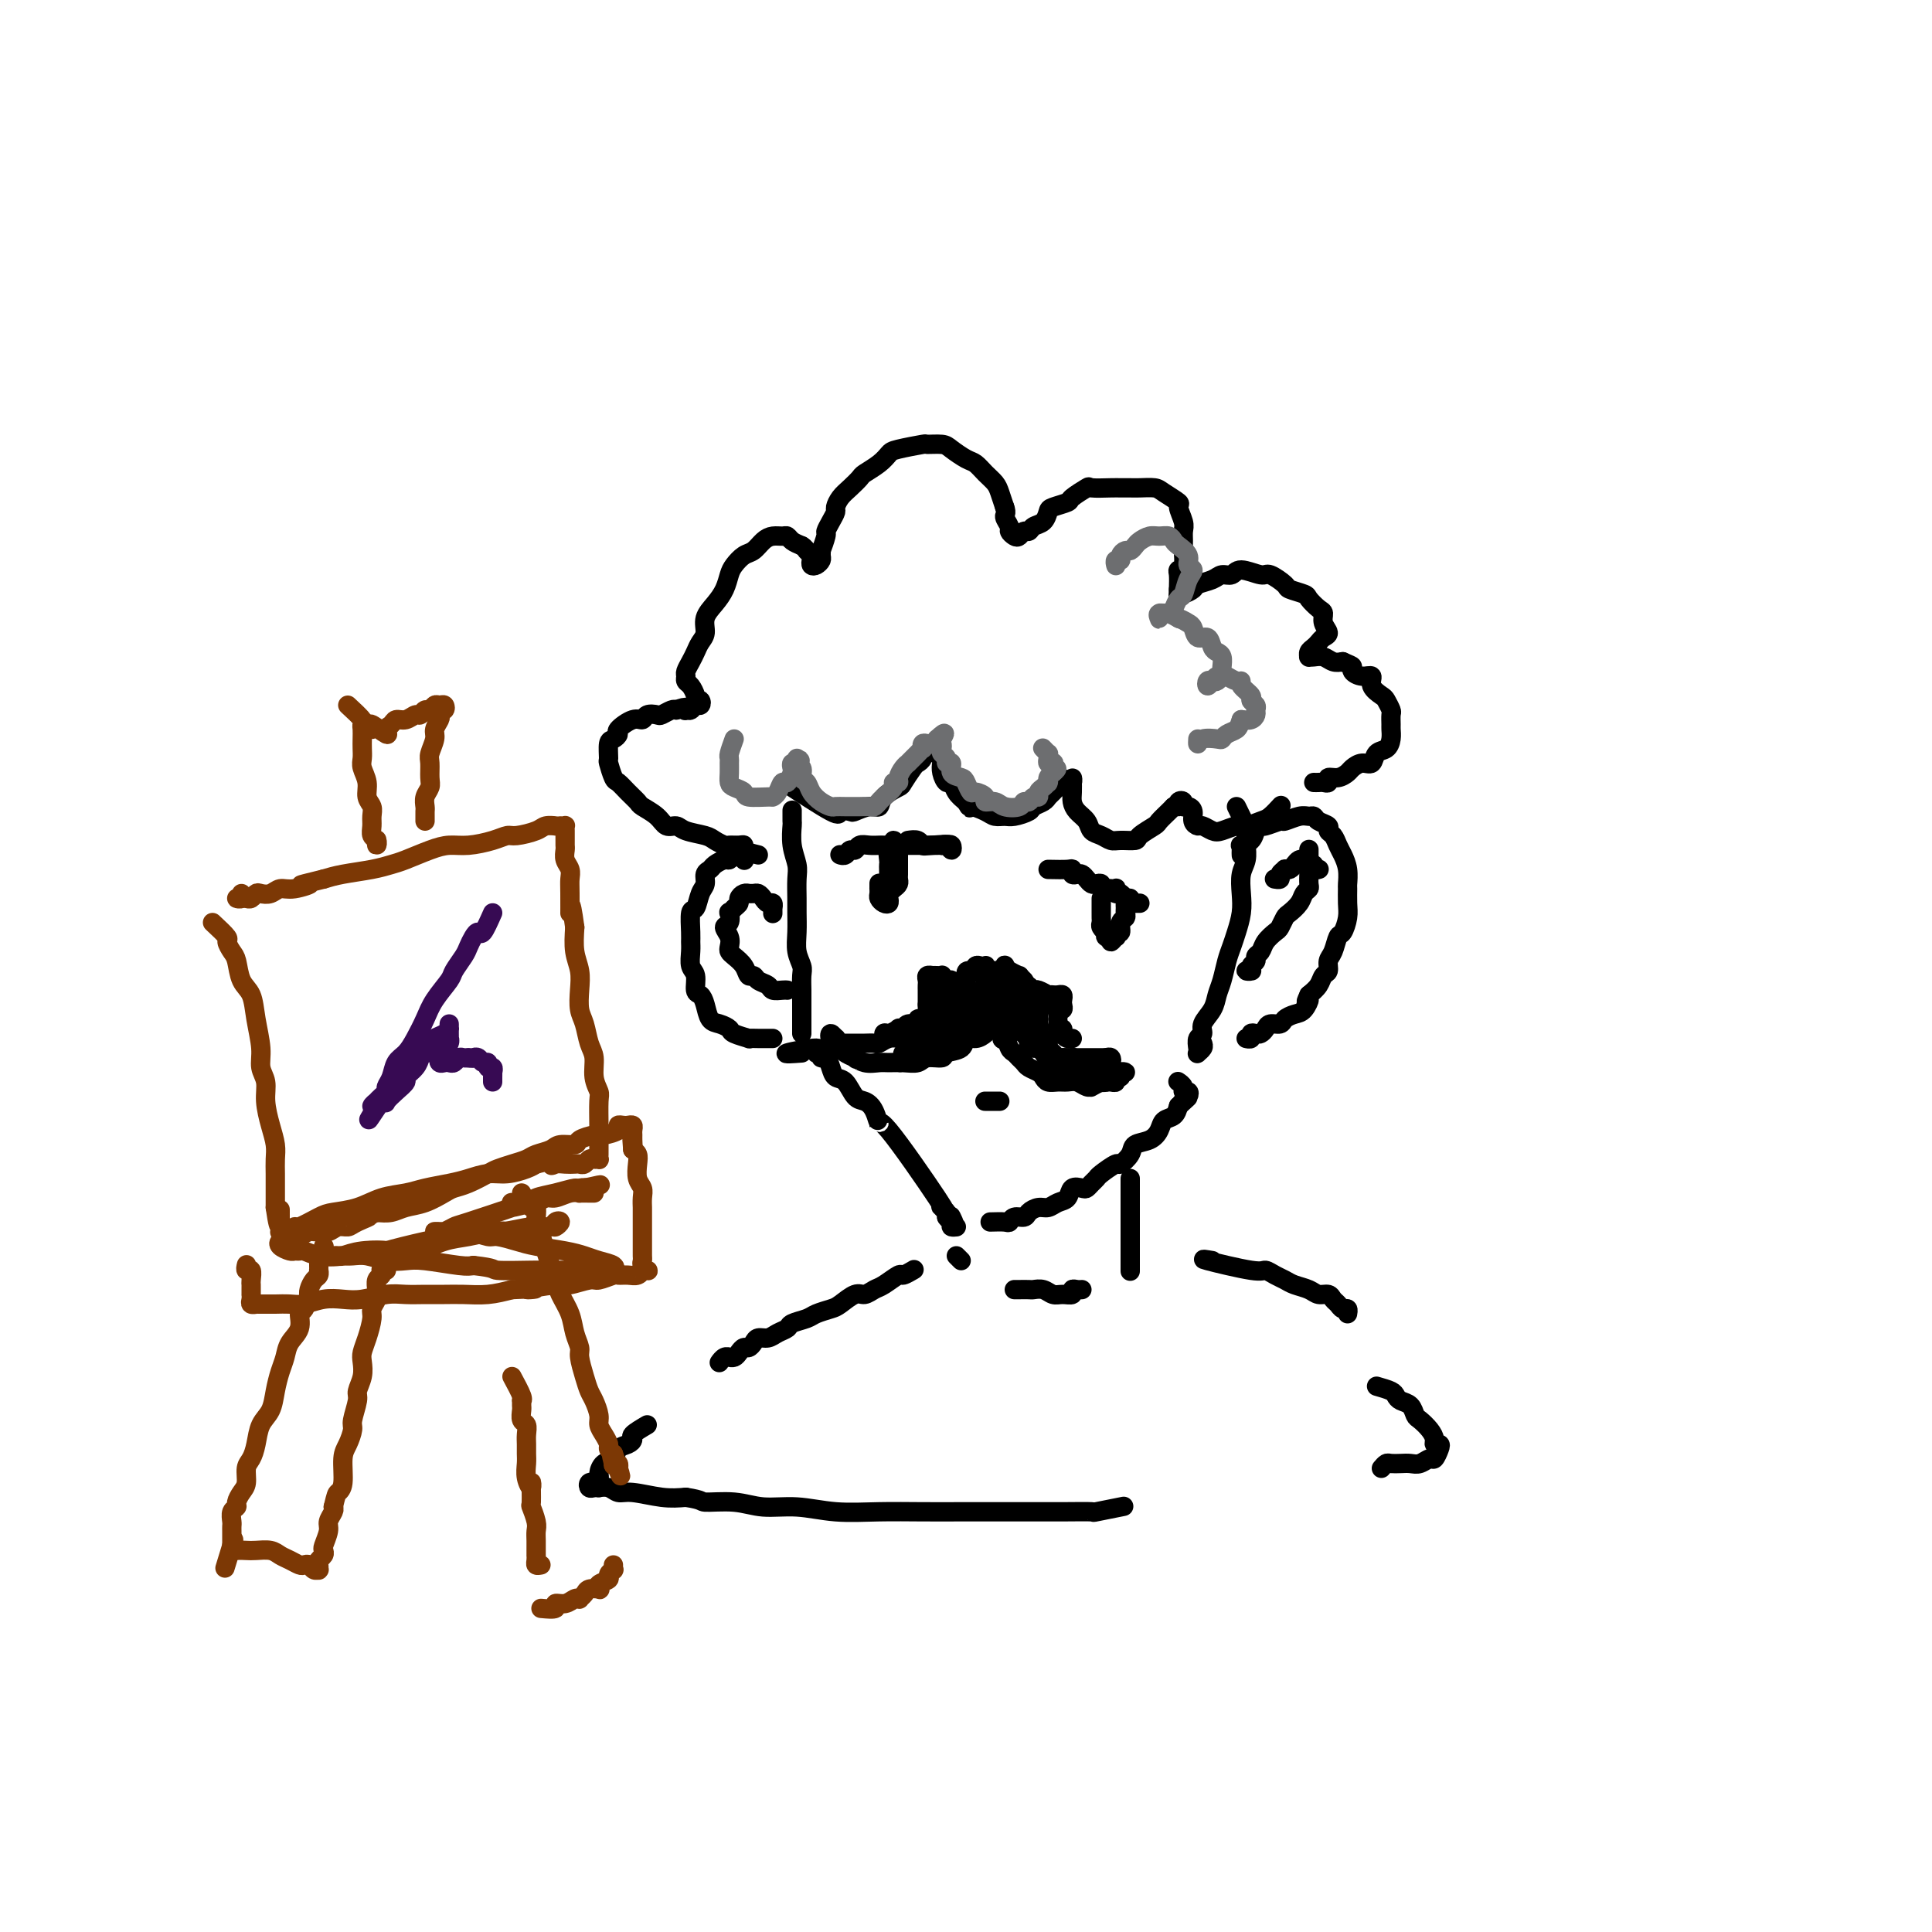 <svg viewBox='0 0 400 400' version='1.1' xmlns='http://www.w3.org/2000/svg' xmlns:xlink='http://www.w3.org/1999/xlink'><g fill='none' stroke='#000000' stroke-width='4' stroke-linecap='round' stroke-linejoin='round'><path d='M164,168c0.002,-0.221 0.004,-0.442 0,0c-0.004,0.442 -0.015,1.548 0,2c0.015,0.452 0.057,0.249 0,1c-0.057,0.751 -0.211,2.454 0,4c0.211,1.546 0.789,2.934 1,4c0.211,1.066 0.056,1.811 0,3c-0.056,1.189 -0.011,2.822 0,4c0.011,1.178 -0.011,1.900 0,3c0.011,1.100 0.056,2.578 0,4c-0.056,1.422 -0.211,2.789 0,4c0.211,1.211 0.789,2.264 1,3c0.211,0.736 0.057,1.153 0,2c-0.057,0.847 -0.015,2.125 0,3c0.015,0.875 0.004,1.348 0,2c-0.004,0.652 -0.001,1.484 0,2c0.001,0.516 0.000,0.716 0,1c-0.000,0.284 -0.000,0.651 0,1c0.000,0.349 0.000,0.681 0,1c-0.000,0.319 -0.000,0.624 0,1c0.000,0.376 0.000,0.822 0,1c-0.000,0.178 -0.000,0.089 0,0'/><path d='M166,218c-1.956,0.146 -3.912,0.292 -3,0c0.912,-0.292 4.692,-1.022 6,-1c1.308,0.022 0.143,0.796 0,1c-0.143,0.204 0.734,-0.162 1,0c0.266,0.162 -0.081,0.853 0,1c0.081,0.147 0.588,-0.251 1,0c0.412,0.251 0.729,1.152 1,2c0.271,0.848 0.496,1.643 1,2c0.504,0.357 1.288,0.278 2,1c0.712,0.722 1.351,2.247 2,3c0.649,0.753 1.307,0.736 2,1c0.693,0.264 1.422,0.810 2,2c0.578,1.190 1.005,3.026 1,3c-0.005,-0.026 -0.443,-1.913 2,1c2.443,2.913 7.765,10.626 10,14c2.235,3.374 1.383,2.410 1,2c-0.383,-0.410 -0.295,-0.264 0,0c0.295,0.264 0.799,0.647 1,1c0.201,0.353 0.101,0.677 0,1'/><path d='M196,252c2.543,3.359 1.400,0.756 1,0c-0.400,-0.756 -0.056,0.333 0,1c0.056,0.667 -0.177,0.910 0,1c0.177,0.090 0.765,0.026 1,0c0.235,-0.026 0.118,-0.013 0,0'/><path d='M205,253c1.170,-0.032 2.340,-0.064 3,0c0.660,0.064 0.810,0.223 1,0c0.190,-0.223 0.421,-0.829 1,-1c0.579,-0.171 1.506,0.095 2,0c0.494,-0.095 0.556,-0.549 1,-1c0.444,-0.451 1.270,-0.899 2,-1c0.730,-0.101 1.365,0.144 2,0c0.635,-0.144 1.269,-0.679 2,-1c0.731,-0.321 1.558,-0.429 2,-1c0.442,-0.571 0.500,-1.606 1,-2c0.500,-0.394 1.441,-0.146 2,0c0.559,0.146 0.735,0.189 1,0c0.265,-0.189 0.619,-0.609 1,-1c0.381,-0.391 0.789,-0.751 1,-1c0.211,-0.249 0.226,-0.385 1,-1c0.774,-0.615 2.308,-1.708 3,-2c0.692,-0.292 0.543,0.217 1,0c0.457,-0.217 1.522,-1.161 2,-2c0.478,-0.839 0.369,-1.572 1,-2c0.631,-0.428 2.000,-0.551 3,-1c1.000,-0.449 1.629,-1.223 2,-2c0.371,-0.777 0.485,-1.555 1,-2c0.515,-0.445 1.433,-0.556 2,-1c0.567,-0.444 0.784,-1.222 1,-2'/><path d='M244,229c3.181,-2.868 1.633,-1.538 1,-1c-0.633,0.538 -0.351,0.285 0,0c0.351,-0.285 0.770,-0.602 1,-1c0.230,-0.398 0.272,-0.877 0,-1c-0.272,-0.123 -0.856,0.111 -1,0c-0.144,-0.111 0.154,-0.568 0,-1c-0.154,-0.432 -0.758,-0.838 -1,-1c-0.242,-0.162 -0.121,-0.081 0,0'/><path d='M256,167c0.846,1.740 1.692,3.481 2,4c0.308,0.519 0.079,-0.182 0,0c-0.079,0.182 -0.007,1.248 0,2c0.007,0.752 -0.050,1.190 0,2c0.050,0.810 0.207,1.991 0,3c-0.207,1.009 -0.776,1.845 -1,3c-0.224,1.155 -0.101,2.629 0,4c0.101,1.371 0.182,2.639 0,4c-0.182,1.361 -0.626,2.815 -1,4c-0.374,1.185 -0.676,2.102 -1,3c-0.324,0.898 -0.669,1.777 -1,3c-0.331,1.223 -0.648,2.790 -1,4c-0.352,1.210 -0.739,2.063 -1,3c-0.261,0.937 -0.396,1.956 -1,3c-0.604,1.044 -1.678,2.111 -2,3c-0.322,0.889 0.109,1.598 0,2c-0.109,0.402 -0.758,0.497 -1,1c-0.242,0.503 -0.079,1.414 0,2c0.079,0.586 0.073,0.848 0,1c-0.073,0.152 -0.212,0.195 0,0c0.212,-0.195 0.775,-0.627 1,-1c0.225,-0.373 0.113,-0.686 0,-1'/><path d='M257,177c0.004,0.082 0.008,0.163 0,0c-0.008,-0.163 -0.027,-0.572 0,-1c0.027,-0.428 0.102,-0.875 0,-1c-0.102,-0.125 -0.380,0.073 0,0c0.380,-0.073 1.419,-0.416 2,-1c0.581,-0.584 0.703,-1.409 1,-2c0.297,-0.591 0.769,-0.947 1,-1c0.231,-0.053 0.223,0.196 1,0c0.777,-0.196 2.341,-0.838 3,-1c0.659,-0.162 0.413,0.156 1,0c0.587,-0.156 2.007,-0.785 3,-1c0.993,-0.215 1.558,-0.016 2,0c0.442,0.016 0.763,-0.151 1,0c0.237,0.151 0.392,0.621 1,1c0.608,0.379 1.668,0.667 2,1c0.332,0.333 -0.065,0.710 0,1c0.065,0.290 0.592,0.491 1,1c0.408,0.509 0.698,1.325 1,2c0.302,0.675 0.617,1.209 1,2c0.383,0.791 0.836,1.838 1,3c0.164,1.162 0.041,2.438 0,3c-0.041,0.562 0.000,0.411 0,1c-0.000,0.589 -0.041,1.919 0,3c0.041,1.081 0.165,1.913 0,3c-0.165,1.087 -0.618,2.428 -1,3c-0.382,0.572 -0.694,0.376 -1,1c-0.306,0.624 -0.606,2.068 -1,3c-0.394,0.932 -0.882,1.352 -1,2c-0.118,0.648 0.133,1.524 0,2c-0.133,0.476 -0.651,0.551 -1,1c-0.349,0.449 -0.528,1.271 -1,2c-0.472,0.729 -1.236,1.364 -2,2'/><path d='M271,206c-1.201,2.593 -0.205,1.077 0,1c0.205,-0.077 -0.383,1.285 -1,2c-0.617,0.715 -1.265,0.783 -2,1c-0.735,0.217 -1.559,0.584 -2,1c-0.441,0.416 -0.499,0.882 -1,1c-0.501,0.118 -1.445,-0.113 -2,0c-0.555,0.113 -0.722,0.570 -1,1c-0.278,0.430 -0.667,0.833 -1,1c-0.333,0.167 -0.611,0.097 -1,0c-0.389,-0.097 -0.888,-0.222 -1,0c-0.112,0.222 0.162,0.791 0,1c-0.162,0.209 -0.761,0.060 -1,0c-0.239,-0.060 -0.120,-0.030 0,0'/><path d='M154,178c0.090,0.105 0.180,0.209 0,0c-0.180,-0.209 -0.629,-0.733 -1,-1c-0.371,-0.267 -0.662,-0.279 -1,0c-0.338,0.279 -0.721,0.847 -1,1c-0.279,0.153 -0.452,-0.110 -1,0c-0.548,0.110 -1.470,0.594 -2,1c-0.530,0.406 -0.666,0.733 -1,1c-0.334,0.267 -0.864,0.474 -1,1c-0.136,0.526 0.121,1.370 0,2c-0.121,0.630 -0.621,1.047 -1,2c-0.379,0.953 -0.637,2.442 -1,3c-0.363,0.558 -0.830,0.184 -1,1c-0.170,0.816 -0.041,2.822 0,4c0.041,1.178 -0.004,1.528 0,2c0.004,0.472 0.056,1.068 0,2c-0.056,0.932 -0.222,2.202 0,3c0.222,0.798 0.832,1.124 1,2c0.168,0.876 -0.107,2.300 0,3c0.107,0.700 0.596,0.674 1,1c0.404,0.326 0.722,1.004 1,2c0.278,0.996 0.517,2.309 1,3c0.483,0.691 1.210,0.760 2,1c0.790,0.240 1.643,0.653 2,1c0.357,0.347 0.218,0.629 1,1c0.782,0.371 2.486,0.831 3,1c0.514,0.169 -0.164,0.045 0,0c0.164,-0.045 1.168,-0.012 2,0c0.832,0.012 1.493,0.003 2,0c0.507,-0.003 0.859,-0.001 1,0c0.141,0.001 0.070,0.000 0,0'/><path d='M157,177c-1.283,-0.309 -2.566,-0.618 -3,-1c-0.434,-0.382 -0.018,-0.837 0,-1c0.018,-0.163 -0.363,-0.033 -1,0c-0.637,0.033 -1.529,-0.032 -2,0c-0.471,0.032 -0.521,0.162 -1,0c-0.479,-0.162 -1.389,-0.616 -2,-1c-0.611,-0.384 -0.925,-0.697 -2,-1c-1.075,-0.303 -2.912,-0.596 -4,-1c-1.088,-0.404 -1.429,-0.920 -2,-1c-0.571,-0.080 -1.374,0.274 -2,0c-0.626,-0.274 -1.075,-1.177 -2,-2c-0.925,-0.823 -2.328,-1.566 -3,-2c-0.672,-0.434 -0.615,-0.558 -1,-1c-0.385,-0.442 -1.213,-1.201 -2,-2c-0.787,-0.799 -1.532,-1.636 -2,-2c-0.468,-0.364 -0.659,-0.254 -1,-1c-0.341,-0.746 -0.833,-2.347 -1,-3c-0.167,-0.653 -0.009,-0.359 0,-1c0.009,-0.641 -0.132,-2.218 0,-3c0.132,-0.782 0.536,-0.769 1,-1c0.464,-0.231 0.988,-0.707 1,-1c0.012,-0.293 -0.487,-0.405 0,-1c0.487,-0.595 1.961,-1.675 3,-2c1.039,-0.325 1.644,0.105 2,0c0.356,-0.105 0.463,-0.746 1,-1c0.537,-0.254 1.505,-0.119 2,0c0.495,0.119 0.518,0.224 1,0c0.482,-0.224 1.423,-0.778 2,-1c0.577,-0.222 0.788,-0.111 1,0'/><path d='M140,147c2.632,-1.078 2.211,-0.274 2,0c-0.211,0.274 -0.213,0.017 0,0c0.213,-0.017 0.642,0.206 1,0c0.358,-0.206 0.646,-0.839 1,-1c0.354,-0.161 0.775,0.151 1,0c0.225,-0.151 0.254,-0.765 0,-1c-0.254,-0.235 -0.790,-0.090 -1,0c-0.210,0.090 -0.095,0.126 0,0c0.095,-0.126 0.168,-0.414 0,-1c-0.168,-0.586 -0.578,-1.469 -1,-2c-0.422,-0.531 -0.856,-0.708 -1,-1c-0.144,-0.292 0.003,-0.697 0,-1c-0.003,-0.303 -0.154,-0.503 0,-1c0.154,-0.497 0.614,-1.291 1,-2c0.386,-0.709 0.698,-1.334 1,-2c0.302,-0.666 0.595,-1.374 1,-2c0.405,-0.626 0.921,-1.168 1,-2c0.079,-0.832 -0.278,-1.952 0,-3c0.278,-1.048 1.191,-2.025 2,-3c0.809,-0.975 1.515,-1.948 2,-3c0.485,-1.052 0.749,-2.183 1,-3c0.251,-0.817 0.490,-1.319 1,-2c0.510,-0.681 1.292,-1.541 2,-2c0.708,-0.459 1.342,-0.516 2,-1c0.658,-0.484 1.341,-1.395 2,-2c0.659,-0.605 1.292,-0.905 2,-1c0.708,-0.095 1.489,0.016 2,0c0.511,-0.016 0.753,-0.158 1,0c0.247,0.158 0.499,0.617 1,1c0.501,0.383 1.250,0.692 2,1'/><path d='M166,113c0.785,0.487 0.749,0.706 1,1c0.251,0.294 0.789,0.664 1,1c0.211,0.336 0.095,0.637 0,1c-0.095,0.363 -0.169,0.786 0,1c0.169,0.214 0.580,0.218 1,0c0.420,-0.218 0.849,-0.658 1,-1c0.151,-0.342 0.026,-0.588 0,-1c-0.026,-0.412 0.048,-0.992 0,-1c-0.048,-0.008 -0.219,0.555 0,0c0.219,-0.555 0.829,-2.228 1,-3c0.171,-0.772 -0.095,-0.644 0,-1c0.095,-0.356 0.553,-1.197 1,-2c0.447,-0.803 0.883,-1.567 1,-2c0.117,-0.433 -0.087,-0.535 0,-1c0.087,-0.465 0.464,-1.293 1,-2c0.536,-0.707 1.233,-1.292 2,-2c0.767,-0.708 1.606,-1.537 2,-2c0.394,-0.463 0.345,-0.559 1,-1c0.655,-0.441 2.015,-1.228 3,-2c0.985,-0.772 1.594,-1.528 2,-2c0.406,-0.472 0.607,-0.661 2,-1c1.393,-0.339 3.977,-0.830 5,-1c1.023,-0.170 0.487,-0.019 1,0c0.513,0.019 2.077,-0.094 3,0c0.923,0.094 1.207,0.396 2,1c0.793,0.604 2.096,1.512 3,2c0.904,0.488 1.408,0.556 2,1c0.592,0.444 1.272,1.263 2,2c0.728,0.737 1.504,1.391 2,2c0.496,0.609 0.713,1.174 1,2c0.287,0.826 0.643,1.913 1,3'/><path d='M208,105c0.555,1.427 -0.059,1.494 0,2c0.059,0.506 0.789,1.452 1,2c0.211,0.548 -0.098,0.698 0,1c0.098,0.302 0.603,0.757 1,1c0.397,0.243 0.687,0.273 1,0c0.313,-0.273 0.648,-0.851 1,-1c0.352,-0.149 0.722,0.129 1,0c0.278,-0.129 0.464,-0.665 1,-1c0.536,-0.335 1.423,-0.470 2,-1c0.577,-0.530 0.845,-1.456 1,-2c0.155,-0.544 0.195,-0.706 1,-1c0.805,-0.294 2.373,-0.720 3,-1c0.627,-0.280 0.314,-0.415 1,-1c0.686,-0.585 2.372,-1.621 3,-2c0.628,-0.379 0.197,-0.101 1,0c0.803,0.101 2.838,0.027 4,0c1.162,-0.027 1.450,-0.005 2,0c0.550,0.005 1.360,-0.005 2,0c0.640,0.005 1.109,0.027 2,0c0.891,-0.027 2.204,-0.103 3,0c0.796,0.103 1.075,0.383 2,1c0.925,0.617 2.497,1.569 3,2c0.503,0.431 -0.062,0.341 0,1c0.062,0.659 0.750,2.068 1,3c0.250,0.932 0.063,1.388 0,2c-0.063,0.612 -0.003,1.381 0,2c0.003,0.619 -0.052,1.089 0,2c0.052,0.911 0.210,2.265 0,3c-0.210,0.735 -0.787,0.852 -1,1c-0.213,0.148 -0.061,0.328 0,1c0.061,0.672 0.030,1.836 0,3'/><path d='M244,122c-0.147,2.396 -0.014,1.385 0,1c0.014,-0.385 -0.092,-0.144 0,0c0.092,0.144 0.380,0.192 1,0c0.620,-0.192 1.570,-0.625 2,-1c0.430,-0.375 0.340,-0.694 1,-1c0.660,-0.306 2.072,-0.600 3,-1c0.928,-0.400 1.374,-0.908 2,-1c0.626,-0.092 1.433,0.231 2,0c0.567,-0.231 0.895,-1.015 2,-1c1.105,0.015 2.986,0.830 4,1c1.014,0.170 1.160,-0.306 2,0c0.840,0.306 2.375,1.395 3,2c0.625,0.605 0.339,0.725 1,1c0.661,0.275 2.267,0.706 3,1c0.733,0.294 0.593,0.450 1,1c0.407,0.550 1.360,1.495 2,2c0.640,0.505 0.967,0.569 1,1c0.033,0.431 -0.229,1.229 0,2c0.229,0.771 0.947,1.516 1,2c0.053,0.484 -0.560,0.708 -1,1c-0.440,0.292 -0.706,0.653 -1,1c-0.294,0.347 -0.614,0.682 -1,1c-0.386,0.318 -0.836,0.621 -1,1c-0.164,0.379 -0.042,0.834 0,1c0.042,0.166 0.003,0.044 0,0c-0.003,-0.044 0.030,-0.008 0,0c-0.030,0.008 -0.121,-0.012 0,0c0.121,0.012 0.455,0.055 1,0c0.545,-0.055 1.301,-0.207 2,0c0.699,0.207 1.343,0.773 2,1c0.657,0.227 1.329,0.113 2,0'/><path d='M278,137c1.404,0.648 1.916,0.768 2,1c0.084,0.232 -0.258,0.577 0,1c0.258,0.423 1.115,0.924 2,1c0.885,0.076 1.796,-0.274 2,0c0.204,0.274 -0.299,1.172 0,2c0.299,0.828 1.401,1.588 2,2c0.599,0.412 0.696,0.477 1,1c0.304,0.523 0.814,1.505 1,2c0.186,0.495 0.048,0.504 0,1c-0.048,0.496 -0.006,1.480 0,2c0.006,0.520 -0.025,0.578 0,1c0.025,0.422 0.106,1.208 0,2c-0.106,0.792 -0.400,1.588 -1,2c-0.600,0.412 -1.508,0.439 -2,1c-0.492,0.561 -0.568,1.657 -1,2c-0.432,0.343 -1.220,-0.067 -2,0c-0.780,0.067 -1.553,0.610 -2,1c-0.447,0.390 -0.568,0.626 -1,1c-0.432,0.374 -1.177,0.885 -2,1c-0.823,0.115 -1.726,-0.165 -2,0c-0.274,0.165 0.081,0.776 0,1c-0.081,0.224 -0.599,0.060 -1,0c-0.401,-0.060 -0.686,-0.017 -1,0c-0.314,0.017 -0.657,0.009 -1,0'/><path d='M164,163c0.231,0.152 0.461,0.303 0,0c-0.461,-0.303 -1.615,-1.061 0,0c1.615,1.061 5.997,3.940 8,5c2.003,1.060 1.626,0.300 2,0c0.374,-0.300 1.499,-0.138 2,0c0.501,0.138 0.380,0.254 1,0c0.620,-0.254 1.982,-0.878 3,-1c1.018,-0.122 1.691,0.258 2,0c0.309,-0.258 0.253,-1.154 1,-2c0.747,-0.846 2.295,-1.641 3,-2c0.705,-0.359 0.566,-0.282 1,-1c0.434,-0.718 1.441,-2.230 2,-3c0.559,-0.770 0.671,-0.799 1,-1c0.329,-0.201 0.875,-0.576 1,-1c0.125,-0.424 -0.173,-0.899 0,-1c0.173,-0.101 0.816,0.172 1,0c0.184,-0.172 -0.091,-0.789 0,-1c0.091,-0.211 0.546,-0.016 1,0c0.454,0.016 0.905,-0.148 1,0c0.095,0.148 -0.168,0.608 0,1c0.168,0.392 0.766,0.716 1,1c0.234,0.284 0.103,0.527 0,1c-0.103,0.473 -0.180,1.177 0,2c0.180,0.823 0.615,1.767 1,2c0.385,0.233 0.719,-0.245 1,0c0.281,0.245 0.509,1.213 1,2c0.491,0.787 1.246,1.394 2,2'/><path d='M200,166c1.153,1.884 0.534,1.094 1,1c0.466,-0.094 2.016,0.508 3,1c0.984,0.492 1.400,0.875 2,1c0.600,0.125 1.383,-0.008 2,0c0.617,0.008 1.069,0.156 2,0c0.931,-0.156 2.343,-0.618 3,-1c0.657,-0.382 0.561,-0.684 1,-1c0.439,-0.316 1.413,-0.645 2,-1c0.587,-0.355 0.788,-0.735 1,-1c0.212,-0.265 0.435,-0.416 1,-1c0.565,-0.584 1.472,-1.602 2,-2c0.528,-0.398 0.677,-0.175 1,0c0.323,0.175 0.819,0.302 1,0c0.181,-0.302 0.048,-1.031 0,-1c-0.048,0.031 -0.011,0.823 0,1c0.011,0.177 -0.004,-0.262 0,0c0.004,0.262 0.028,1.226 0,2c-0.028,0.774 -0.107,1.359 0,2c0.107,0.641 0.399,1.338 1,2c0.601,0.662 1.511,1.287 2,2c0.489,0.713 0.559,1.512 1,2c0.441,0.488 1.254,0.665 2,1c0.746,0.335 1.426,0.829 2,1c0.574,0.171 1.042,0.019 2,0c0.958,-0.019 2.407,0.093 3,0c0.593,-0.093 0.330,-0.392 1,-1c0.670,-0.608 2.272,-1.524 3,-2c0.728,-0.476 0.581,-0.513 1,-1c0.419,-0.487 1.406,-1.425 2,-2c0.594,-0.575 0.797,-0.788 1,-1'/><path d='M243,167c1.945,-1.027 1.309,-0.094 1,0c-0.309,0.094 -0.289,-0.652 0,-1c0.289,-0.348 0.847,-0.297 1,0c0.153,0.297 -0.099,0.840 0,1c0.099,0.160 0.551,-0.063 1,0c0.449,0.063 0.897,0.413 1,1c0.103,0.587 -0.139,1.412 0,2c0.139,0.588 0.660,0.938 1,1c0.340,0.062 0.499,-0.165 1,0c0.501,0.165 1.345,0.720 2,1c0.655,0.280 1.119,0.283 2,0c0.881,-0.283 2.177,-0.854 3,-1c0.823,-0.146 1.174,0.132 2,0c0.826,-0.132 2.129,-0.675 3,-1c0.871,-0.325 1.311,-0.434 2,-1c0.689,-0.566 1.625,-1.590 2,-2c0.375,-0.410 0.187,-0.205 0,0'/><path d='M205,206c0.113,0.089 0.227,0.178 0,0c-0.227,-0.178 -0.794,-0.622 -1,-1c-0.206,-0.378 -0.052,-0.689 0,-1c0.052,-0.311 0.003,-0.623 0,-1c-0.003,-0.377 0.040,-0.818 0,-1c-0.040,-0.182 -0.165,-0.105 0,0c0.165,0.105 0.618,0.238 1,0c0.382,-0.238 0.692,-0.846 1,-1c0.308,-0.154 0.612,0.145 1,0c0.388,-0.145 0.859,-0.733 1,-1c0.141,-0.267 -0.050,-0.212 0,0c0.050,0.212 0.339,0.580 1,1c0.661,0.420 1.692,0.892 2,1c0.308,0.108 -0.107,-0.147 0,0c0.107,0.147 0.735,0.695 1,1c0.265,0.305 0.165,0.365 0,1c-0.165,0.635 -0.397,1.844 0,2c0.397,0.156 1.421,-0.742 0,0c-1.421,0.742 -5.289,3.124 -7,4c-1.711,0.876 -1.267,0.247 -1,0c0.267,-0.247 0.355,-0.112 0,0c-0.355,0.112 -1.154,0.200 -2,0c-0.846,-0.200 -1.740,-0.687 -2,-1c-0.260,-0.313 0.113,-0.451 0,-1c-0.113,-0.549 -0.711,-1.508 -1,-2c-0.289,-0.492 -0.270,-0.517 0,-1c0.270,-0.483 0.791,-1.424 1,-2c0.209,-0.576 0.104,-0.788 0,-1'/><path d='M200,202c-0.132,-1.404 0.539,-0.913 1,-1c0.461,-0.087 0.711,-0.753 1,-1c0.289,-0.247 0.617,-0.077 1,0c0.383,0.077 0.819,0.059 1,0c0.181,-0.059 0.105,-0.160 0,0c-0.105,0.160 -0.239,0.582 0,1c0.239,0.418 0.850,0.834 1,1c0.150,0.166 -0.160,0.082 0,0c0.160,-0.082 0.789,-0.163 1,0c0.211,0.163 0.004,0.569 0,1c-0.004,0.431 0.196,0.886 0,1c-0.196,0.114 -0.788,-0.114 -1,0c-0.212,0.114 -0.043,0.569 0,1c0.043,0.431 -0.039,0.836 0,1c0.039,0.164 0.200,0.085 0,0c-0.200,-0.085 -0.760,-0.178 -1,0c-0.240,0.178 -0.158,0.625 0,1c0.158,0.375 0.393,0.678 0,1c-0.393,0.322 -1.413,0.664 -2,1c-0.587,0.336 -0.739,0.668 -1,1c-0.261,0.332 -0.630,0.666 -1,1'/><path d='M200,211c-1.115,1.405 -1.402,0.419 -2,0c-0.598,-0.419 -1.506,-0.271 -2,0c-0.494,0.271 -0.574,0.665 -1,1c-0.426,0.335 -1.199,0.612 -2,1c-0.801,0.388 -1.632,0.888 -2,1c-0.368,0.112 -0.274,-0.162 -1,0c-0.726,0.162 -2.274,0.761 -3,1c-0.726,0.239 -0.631,0.116 -1,0c-0.369,-0.116 -1.202,-0.227 -2,0c-0.798,0.227 -1.562,0.793 -2,1c-0.438,0.207 -0.551,0.056 -1,0c-0.449,-0.056 -1.233,-0.015 -2,0c-0.767,0.015 -1.516,0.005 -2,0c-0.484,-0.005 -0.704,-0.005 -1,0c-0.296,0.005 -0.668,0.015 -1,0c-0.332,-0.015 -0.624,-0.055 -1,0c-0.376,0.055 -0.836,0.206 -1,0c-0.164,-0.206 -0.031,-0.770 0,-1c0.031,-0.230 -0.041,-0.128 0,0c0.041,0.128 0.193,0.282 0,0c-0.193,-0.282 -0.732,-1.001 -1,-1c-0.268,0.001 -0.265,0.721 0,1c0.265,0.279 0.791,0.116 1,0c0.209,-0.116 0.100,-0.186 0,0c-0.100,0.186 -0.192,0.627 0,1c0.192,0.373 0.667,0.677 1,1c0.333,0.323 0.524,0.664 1,1c0.476,0.336 1.238,0.668 2,1'/><path d='M177,219c0.695,0.713 -0.068,-0.005 0,0c0.068,0.005 0.967,0.735 2,1c1.033,0.265 2.201,0.067 3,0c0.799,-0.067 1.230,-0.003 2,0c0.770,0.003 1.878,-0.055 3,0c1.122,0.055 2.259,0.223 3,0c0.741,-0.223 1.087,-0.838 2,-1c0.913,-0.162 2.394,0.129 3,0c0.606,-0.129 0.337,-0.679 1,-1c0.663,-0.321 2.258,-0.415 3,-1c0.742,-0.585 0.633,-1.662 1,-2c0.367,-0.338 1.211,0.063 2,0c0.789,-0.063 1.522,-0.591 2,-1c0.478,-0.409 0.700,-0.698 1,-1c0.300,-0.302 0.678,-0.617 1,-1c0.322,-0.383 0.587,-0.834 1,-1c0.413,-0.166 0.975,-0.047 1,0c0.025,0.047 -0.488,0.024 -1,0'/><path d='M207,211c1.674,-1.281 -0.142,-0.484 -1,0c-0.858,0.484 -0.759,0.656 -1,1c-0.241,0.344 -0.823,0.862 -1,1c-0.177,0.138 0.052,-0.103 0,0c-0.052,0.103 -0.385,0.550 -1,1c-0.615,0.450 -1.511,0.904 -2,1c-0.489,0.096 -0.572,-0.167 -1,0c-0.428,0.167 -1.200,0.764 -2,1c-0.800,0.236 -1.629,0.112 -2,0c-0.371,-0.112 -0.284,-0.212 -1,0c-0.716,0.212 -2.235,0.736 -3,1c-0.765,0.264 -0.776,0.267 -1,0c-0.224,-0.267 -0.660,-0.804 -1,-1c-0.340,-0.196 -0.585,-0.053 -1,0c-0.415,0.053 -1.001,0.014 -1,0c0.001,-0.014 0.589,-0.003 1,0c0.411,0.003 0.643,-0.003 1,0c0.357,0.003 0.838,0.015 1,0c0.162,-0.015 0.006,-0.056 0,0c-0.006,0.056 0.138,0.208 1,0c0.862,-0.208 2.441,-0.777 3,-1c0.559,-0.223 0.096,-0.101 0,0c-0.096,0.101 0.174,0.181 1,0c0.826,-0.181 2.207,-0.622 3,-1c0.793,-0.378 0.997,-0.693 1,-1c0.003,-0.307 -0.195,-0.607 0,-1c0.195,-0.393 0.784,-0.878 1,-1c0.216,-0.122 0.058,0.121 0,0c-0.058,-0.121 -0.017,-0.606 0,-1c0.017,-0.394 0.008,-0.697 0,-1'/><path d='M201,209c0.293,-0.935 0.026,-0.772 0,-1c-0.026,-0.228 0.189,-0.845 0,-1c-0.189,-0.155 -0.782,0.154 -1,0c-0.218,-0.154 -0.063,-0.770 0,-1c0.063,-0.230 0.032,-0.073 0,0c-0.032,0.073 -0.065,0.061 0,0c0.065,-0.061 0.228,-0.171 0,0c-0.228,0.171 -0.849,0.625 -1,1c-0.151,0.375 0.167,0.673 0,1c-0.167,0.327 -0.818,0.683 -1,1c-0.182,0.317 0.106,0.595 0,1c-0.106,0.405 -0.604,0.935 -1,1c-0.396,0.065 -0.688,-0.336 -1,0c-0.312,0.336 -0.643,1.410 -1,2c-0.357,0.590 -0.740,0.697 -1,1c-0.260,0.303 -0.398,0.802 -1,1c-0.602,0.198 -1.667,0.096 -2,0c-0.333,-0.096 0.065,-0.184 0,0c-0.065,0.184 -0.592,0.640 -1,1c-0.408,0.360 -0.697,0.622 -1,1c-0.303,0.378 -0.620,0.871 -1,1c-0.380,0.129 -0.823,-0.106 -1,0c-0.177,0.106 -0.089,0.553 0,1'/><path d='M187,219c-1.836,1.994 0.075,0.479 1,0c0.925,-0.479 0.863,0.079 1,0c0.137,-0.079 0.473,-0.795 1,-1c0.527,-0.205 1.244,0.103 2,0c0.756,-0.103 1.551,-0.615 2,-1c0.449,-0.385 0.553,-0.642 1,-1c0.447,-0.358 1.237,-0.817 2,-1c0.763,-0.183 1.500,-0.092 2,0c0.500,0.092 0.763,0.183 1,0c0.237,-0.183 0.448,-0.641 1,-1c0.552,-0.359 1.445,-0.618 2,-1c0.555,-0.382 0.771,-0.887 1,-1c0.229,-0.113 0.472,0.165 1,0c0.528,-0.165 1.343,-0.773 2,-1c0.657,-0.227 1.157,-0.072 1,0c-0.157,0.072 -0.970,0.060 -1,0c-0.030,-0.060 0.723,-0.170 1,0c0.277,0.170 0.079,0.620 0,1c-0.079,0.380 -0.040,0.690 0,1'/><path d='M208,213c3.262,-0.446 0.915,1.439 0,2c-0.915,0.561 -0.400,-0.200 0,0c0.400,0.200 0.683,1.363 1,2c0.317,0.637 0.666,0.748 1,1c0.334,0.252 0.653,0.645 1,1c0.347,0.355 0.722,0.673 1,1c0.278,0.327 0.459,0.662 1,1c0.541,0.338 1.443,0.679 2,1c0.557,0.321 0.768,0.621 1,1c0.232,0.379 0.485,0.838 1,1c0.515,0.162 1.291,0.029 2,0c0.709,-0.029 1.351,0.046 2,0c0.649,-0.046 1.305,-0.212 2,0c0.695,0.212 1.429,0.803 2,1c0.571,0.197 0.979,-0.000 1,0c0.021,0.000 -0.344,0.197 0,0c0.344,-0.197 1.398,-0.789 2,-1c0.602,-0.211 0.754,-0.041 1,0c0.246,0.041 0.587,-0.045 1,0c0.413,0.045 0.900,0.222 1,0c0.100,-0.222 -0.186,-0.844 0,-1c0.186,-0.156 0.845,0.153 1,0c0.155,-0.153 -0.193,-0.769 0,-1c0.193,-0.231 0.927,-0.076 1,0c0.073,0.076 -0.517,0.072 -1,0c-0.483,-0.072 -0.861,-0.212 -1,0c-0.139,0.212 -0.040,0.775 0,1c0.040,0.225 0.020,0.113 0,0'/><path d='M231,223c2.126,-0.060 -0.061,-0.211 -1,0c-0.939,0.211 -0.632,0.785 -1,1c-0.368,0.215 -1.412,0.073 -2,0c-0.588,-0.073 -0.721,-0.075 -1,0c-0.279,0.075 -0.704,0.227 -1,0c-0.296,-0.227 -0.464,-0.834 -1,-1c-0.536,-0.166 -1.440,0.109 -2,0c-0.560,-0.109 -0.776,-0.602 -1,-1c-0.224,-0.398 -0.455,-0.701 -1,-1c-0.545,-0.299 -1.403,-0.596 -2,-1c-0.597,-0.404 -0.935,-0.917 -1,-1c-0.065,-0.083 0.141,0.262 0,0c-0.141,-0.262 -0.630,-1.131 -1,-2c-0.370,-0.869 -0.621,-1.739 -1,-2c-0.379,-0.261 -0.886,0.085 -1,0c-0.114,-0.085 0.164,-0.601 0,-1c-0.164,-0.399 -0.772,-0.680 -1,-1c-0.228,-0.320 -0.076,-0.677 0,-1c0.076,-0.323 0.077,-0.611 0,-1c-0.077,-0.389 -0.232,-0.879 0,-1c0.232,-0.121 0.851,0.125 1,0c0.149,-0.125 -0.173,-0.622 0,-1c0.173,-0.378 0.840,-0.637 1,-1c0.160,-0.363 -0.188,-0.828 0,-1c0.188,-0.172 0.911,-0.049 1,0c0.089,0.049 -0.455,0.025 -1,0'/><path d='M215,207c0.309,-0.595 0.083,0.418 0,1c-0.083,0.582 -0.022,0.733 0,1c0.022,0.267 0.005,0.649 0,1c-0.005,0.351 0.001,0.671 0,1c-0.001,0.329 -0.010,0.665 0,1c0.010,0.335 0.041,0.667 0,1c-0.041,0.333 -0.152,0.666 0,1c0.152,0.334 0.566,0.668 1,1c0.434,0.332 0.889,0.663 1,1c0.111,0.337 -0.120,0.679 0,1c0.120,0.321 0.592,0.621 1,1c0.408,0.379 0.752,0.837 1,1c0.248,0.163 0.398,0.029 1,0c0.602,-0.029 1.654,0.045 2,0c0.346,-0.045 -0.013,-0.209 0,0c0.013,0.209 0.399,0.793 1,1c0.601,0.207 1.418,0.038 2,0c0.582,-0.038 0.929,0.056 1,0c0.071,-0.056 -0.135,-0.263 0,0c0.135,0.263 0.611,0.995 1,1c0.389,0.005 0.690,-0.717 1,-1c0.310,-0.283 0.630,-0.127 1,0c0.370,0.127 0.792,0.227 1,0c0.208,-0.227 0.202,-0.779 0,-1c-0.202,-0.221 -0.601,-0.110 -1,0'/><path d='M229,219c1.446,0.000 0.060,0.000 -1,0c-1.060,-0.000 -1.793,-0.000 -2,0c-0.207,0.000 0.114,0.000 0,0c-0.114,-0.000 -0.663,-0.000 -1,0c-0.337,0.000 -0.461,0.001 -1,0c-0.539,-0.001 -1.492,-0.003 -2,0c-0.508,0.003 -0.570,0.011 -1,0c-0.430,-0.011 -1.228,-0.041 -2,0c-0.772,0.041 -1.517,0.152 -2,0c-0.483,-0.152 -0.704,-0.566 -1,-1c-0.296,-0.434 -0.667,-0.886 -1,-1c-0.333,-0.114 -0.629,0.110 -1,0c-0.371,-0.110 -0.817,-0.554 -1,-1c-0.183,-0.446 -0.102,-0.893 0,-1c0.102,-0.107 0.224,0.125 0,0c-0.224,-0.125 -0.794,-0.608 -1,-1c-0.206,-0.392 -0.048,-0.693 0,-1c0.048,-0.307 -0.012,-0.619 0,-1c0.012,-0.381 0.098,-0.830 0,-1c-0.098,-0.170 -0.379,-0.060 0,0c0.379,0.060 1.419,0.068 0,-1c-1.419,-1.068 -5.298,-3.214 -7,-4c-1.702,-0.786 -1.227,-0.212 -1,0c0.227,0.212 0.208,0.060 0,0c-0.208,-0.060 -0.604,-0.030 -1,0'/><path d='M203,206c-1.493,-0.559 -0.725,0.043 -1,0c-0.275,-0.043 -1.593,-0.730 -2,-1c-0.407,-0.270 0.097,-0.124 0,0c-0.097,0.124 -0.796,0.226 -1,0c-0.204,-0.226 0.086,-0.779 0,-1c-0.086,-0.221 -0.549,-0.111 -1,0c-0.451,0.111 -0.892,0.222 -1,0c-0.108,-0.222 0.115,-0.777 0,-1c-0.115,-0.223 -0.569,-0.112 -1,0c-0.431,0.112 -0.837,0.226 -1,0c-0.163,-0.226 -0.081,-0.792 0,-1c0.081,-0.208 0.162,-0.056 0,0c-0.162,0.056 -0.565,0.018 -1,0c-0.435,-0.018 -0.901,-0.016 -1,0c-0.099,0.016 0.170,0.045 0,0c-0.170,-0.045 -0.778,-0.166 -1,0c-0.222,0.166 -0.060,0.618 0,1c0.060,0.382 0.016,0.694 0,1c-0.016,0.306 -0.004,0.607 0,1c0.004,0.393 0.001,0.879 0,1c-0.001,0.121 -0.000,-0.121 0,0c0.000,0.121 0.000,0.606 0,1c-0.000,0.394 -0.000,0.697 0,1'/><path d='M192,208c0.005,1.110 0.016,0.886 0,1c-0.016,0.114 -0.061,0.565 0,1c0.061,0.435 0.228,0.853 0,1c-0.228,0.147 -0.853,0.024 -1,0c-0.147,-0.024 0.182,0.050 0,0c-0.182,-0.050 -0.876,-0.223 -1,0c-0.124,0.223 0.322,0.843 0,1c-0.322,0.157 -1.413,-0.150 -2,0c-0.587,0.150 -0.669,0.757 -1,1c-0.331,0.243 -0.912,0.122 -1,0c-0.088,-0.122 0.316,-0.247 0,0c-0.316,0.247 -1.351,0.865 -2,1c-0.649,0.135 -0.912,-0.213 -1,0c-0.088,0.213 -0.000,0.986 0,1c0.000,0.014 -0.086,-0.731 0,-1c0.086,-0.269 0.346,-0.062 1,0c0.654,0.062 1.701,-0.021 2,0c0.299,0.021 -0.152,0.145 0,0c0.152,-0.145 0.905,-0.560 2,-1c1.095,-0.440 2.531,-0.906 3,-1c0.469,-0.094 -0.028,0.182 0,0c0.028,-0.182 0.582,-0.822 1,-1c0.418,-0.178 0.700,0.107 1,0c0.300,-0.107 0.619,-0.606 1,-1c0.381,-0.394 0.823,-0.684 1,-1c0.177,-0.316 0.088,-0.658 0,-1'/><path d='M195,208c1.719,-1.094 0.517,-0.828 0,-1c-0.517,-0.172 -0.350,-0.782 0,-1c0.350,-0.218 0.881,-0.044 1,0c0.119,0.044 -0.176,-0.041 0,0c0.176,0.041 0.822,0.207 1,0c0.178,-0.207 -0.111,-0.787 0,-1c0.111,-0.213 0.622,-0.058 1,0c0.378,0.058 0.622,0.019 1,0c0.378,-0.019 0.889,-0.019 1,0c0.111,0.019 -0.178,0.057 0,0c0.178,-0.057 0.822,-0.210 1,0c0.178,0.210 -0.109,0.784 0,1c0.109,0.216 0.615,0.073 1,0c0.385,-0.073 0.650,-0.077 1,0c0.350,0.077 0.784,0.235 1,0c0.216,-0.235 0.215,-0.862 0,-1c-0.215,-0.138 -0.643,0.212 1,0c1.643,-0.212 5.356,-0.986 7,-1c1.644,-0.014 1.218,0.732 1,1c-0.218,0.268 -0.230,0.058 0,0c0.230,-0.058 0.701,0.036 1,0c0.299,-0.036 0.427,-0.202 1,0c0.573,0.202 1.592,0.772 2,1c0.408,0.228 0.204,0.114 0,0'/><path d='M217,206c2.868,0.156 1.539,0.045 1,0c-0.539,-0.045 -0.288,-0.023 0,0c0.288,0.023 0.614,0.049 1,0c0.386,-0.049 0.832,-0.171 1,0c0.168,0.171 0.059,0.637 0,1c-0.059,0.363 -0.068,0.623 0,1c0.068,0.377 0.214,0.871 0,1c-0.214,0.129 -0.789,-0.106 -1,0c-0.211,0.106 -0.058,0.554 0,1c0.058,0.446 0.019,0.889 0,1c-0.019,0.111 -0.020,-0.111 0,0c0.020,0.111 0.061,0.555 0,1c-0.061,0.445 -0.223,0.890 0,1c0.223,0.110 0.830,-0.114 1,0c0.170,0.114 -0.098,0.566 0,1c0.098,0.434 0.562,0.848 1,1c0.438,0.152 0.849,0.041 1,0c0.151,-0.041 0.043,-0.012 0,0c-0.043,0.012 -0.022,0.006 0,0'/><path d='M174,177c-0.090,-0.033 -0.179,-0.065 0,0c0.179,0.065 0.628,0.228 1,0c0.372,-0.228 0.667,-0.846 1,-1c0.333,-0.154 0.703,0.155 1,0c0.297,-0.155 0.521,-0.774 1,-1c0.479,-0.226 1.214,-0.061 2,0c0.786,0.061 1.624,0.016 2,0c0.376,-0.016 0.289,-0.004 1,0c0.711,0.004 2.219,0.001 3,0c0.781,-0.001 0.835,-0.000 1,0c0.165,0.000 0.439,0.000 1,0c0.561,-0.000 1.407,-0.000 2,0c0.593,0.000 0.932,0.000 1,0c0.068,-0.000 -0.136,-0.000 0,0c0.136,0.000 0.610,0.000 1,0c0.390,-0.000 0.696,-0.001 1,0c0.304,0.001 0.607,0.005 1,0c0.393,-0.005 0.877,-0.019 1,0c0.123,0.019 -0.113,0.072 0,0c0.113,-0.072 0.577,-0.268 1,0c0.423,0.268 0.807,1.000 1,1c0.193,0.000 0.196,-0.732 0,-1c-0.196,-0.268 -0.591,-0.072 -1,0c-0.409,0.072 -0.831,0.021 -1,0c-0.169,-0.021 -0.084,-0.010 0,0'/><path d='M195,175c2.907,-0.325 -0.324,-0.139 -2,0c-1.676,0.139 -1.797,0.230 -2,0c-0.203,-0.230 -0.486,-0.780 -1,-1c-0.514,-0.220 -1.257,-0.110 -2,0'/><path d='M182,183c0.000,-0.112 0.000,-0.223 0,0c-0.000,0.223 -0.001,0.781 0,1c0.001,0.219 0.003,0.101 0,0c-0.003,-0.101 -0.011,-0.184 0,0c0.011,0.184 0.042,0.635 0,1c-0.042,0.365 -0.155,0.645 0,1c0.155,0.355 0.580,0.786 1,1c0.420,0.214 0.834,0.212 1,0c0.166,-0.212 0.083,-0.634 0,-1c-0.083,-0.366 -0.166,-0.675 0,-1c0.166,-0.325 0.580,-0.664 1,-1c0.420,-0.336 0.845,-0.667 1,-1c0.155,-0.333 0.042,-0.666 0,-1c-0.042,-0.334 -0.011,-0.667 0,-1c0.011,-0.333 0.003,-0.666 0,-1c-0.003,-0.334 -0.001,-0.668 0,-1c0.001,-0.332 0.001,-0.662 0,-1c-0.001,-0.338 -0.004,-0.684 0,-1c0.004,-0.316 0.016,-0.603 0,-1c-0.016,-0.397 -0.061,-0.906 0,-1c0.061,-0.094 0.226,0.226 0,0c-0.226,-0.226 -0.844,-0.999 -1,-1c-0.156,-0.001 0.150,0.769 0,1c-0.150,0.231 -0.757,-0.077 -1,0c-0.243,0.077 -0.121,0.538 0,1'/><path d='M184,176c-0.309,-0.368 -0.083,1.210 0,2c0.083,0.790 0.023,0.790 0,1c-0.023,0.210 -0.010,0.631 0,1c0.010,0.369 0.016,0.687 0,1c-0.016,0.313 -0.056,0.620 0,1c0.056,0.380 0.207,0.833 0,1c-0.207,0.167 -0.774,0.048 -1,0c-0.226,-0.048 -0.113,-0.024 0,0'/><path d='M217,180c1.571,0.030 3.142,0.060 4,0c0.858,-0.060 1.003,-0.209 1,0c-0.003,0.209 -0.156,0.778 0,1c0.156,0.222 0.619,0.098 1,0c0.381,-0.098 0.681,-0.171 1,0c0.319,0.171 0.659,0.585 1,1c0.341,0.415 0.683,0.829 1,1c0.317,0.171 0.610,0.098 1,0c0.390,-0.098 0.879,-0.222 1,0c0.121,0.222 -0.125,0.790 0,1c0.125,0.210 0.621,0.060 1,0c0.379,-0.060 0.640,-0.031 1,0c0.360,0.031 0.817,0.065 1,0c0.183,-0.065 0.092,-0.229 0,0c-0.092,0.229 -0.183,0.850 0,1c0.183,0.150 0.642,-0.170 1,0c0.358,0.170 0.617,0.830 1,1c0.383,0.170 0.891,-0.151 1,0c0.109,0.151 -0.181,0.772 0,1c0.181,0.228 0.832,0.061 1,0c0.168,-0.061 -0.147,-0.016 0,0c0.147,0.016 0.756,0.005 1,0c0.244,-0.005 0.122,-0.002 0,0'/><path d='M228,186c0.002,1.179 0.004,2.359 0,3c-0.004,0.641 -0.015,0.745 0,1c0.015,0.255 0.055,0.661 0,1c-0.055,0.339 -0.207,0.611 0,1c0.207,0.389 0.772,0.894 1,1c0.228,0.106 0.117,-0.186 0,0c-0.117,0.186 -0.241,0.850 0,1c0.241,0.150 0.848,-0.213 1,0c0.152,0.213 -0.151,1.001 0,1c0.151,-0.001 0.758,-0.792 1,-1c0.242,-0.208 0.121,0.166 0,0c-0.121,-0.166 -0.243,-0.870 0,-1c0.243,-0.130 0.850,0.316 1,0c0.150,-0.316 -0.156,-1.394 0,-2c0.156,-0.606 0.775,-0.739 1,-1c0.225,-0.261 0.057,-0.648 0,-1c-0.057,-0.352 -0.001,-0.669 0,-1c0.001,-0.331 -0.051,-0.676 0,-1c0.051,-0.324 0.206,-0.626 0,-1c-0.206,-0.374 -0.773,-0.821 -1,-1c-0.227,-0.179 -0.113,-0.089 0,0'/><path d='M271,176c0.000,-0.120 0.000,-0.239 0,0c-0.000,0.239 -0.000,0.838 0,1c0.000,0.162 0.000,-0.112 0,0c-0.000,0.112 -0.000,0.611 0,1c0.000,0.389 0.001,0.668 0,1c-0.001,0.332 -0.003,0.718 0,1c0.003,0.282 0.013,0.459 0,1c-0.013,0.541 -0.049,1.444 0,2c0.049,0.556 0.182,0.764 0,1c-0.182,0.236 -0.679,0.501 -1,1c-0.321,0.499 -0.466,1.232 -1,2c-0.534,0.768 -1.456,1.570 -2,2c-0.544,0.430 -0.709,0.486 -1,1c-0.291,0.514 -0.709,1.486 -1,2c-0.291,0.514 -0.455,0.572 -1,1c-0.545,0.428 -1.471,1.228 -2,2c-0.529,0.772 -0.662,1.517 -1,2c-0.338,0.483 -0.880,0.704 -1,1c-0.120,0.296 0.182,0.668 0,1c-0.182,0.332 -0.847,0.625 -1,1c-0.153,0.375 0.206,0.832 0,1c-0.206,0.168 -0.979,0.045 -1,0c-0.021,-0.045 0.708,-0.013 1,0c0.292,0.013 0.146,0.006 0,0'/><path d='M160,189c-0.002,0.122 -0.003,0.244 0,0c0.003,-0.244 0.012,-0.853 0,-1c-0.012,-0.147 -0.045,0.167 0,0c0.045,-0.167 0.167,-0.815 0,-1c-0.167,-0.185 -0.623,0.094 -1,0c-0.377,-0.094 -0.675,-0.561 -1,-1c-0.325,-0.439 -0.678,-0.851 -1,-1c-0.322,-0.149 -0.612,-0.037 -1,0c-0.388,0.037 -0.874,-0.001 -1,0c-0.126,0.001 0.107,0.041 0,0c-0.107,-0.041 -0.554,-0.164 -1,0c-0.446,0.164 -0.890,0.617 -1,1c-0.110,0.383 0.115,0.698 0,1c-0.115,0.302 -0.572,0.591 -1,1c-0.428,0.409 -0.829,0.938 -1,1c-0.171,0.062 -0.112,-0.345 0,0c0.112,0.345 0.278,1.440 0,2c-0.278,0.560 -1.001,0.583 -1,1c0.001,0.417 0.725,1.227 1,2c0.275,0.773 0.101,1.507 0,2c-0.101,0.493 -0.129,0.744 0,1c0.129,0.256 0.415,0.516 1,1c0.585,0.484 1.470,1.190 2,2c0.530,0.810 0.704,1.723 1,2c0.296,0.277 0.713,-0.084 1,0c0.287,0.084 0.444,0.611 1,1c0.556,0.389 1.510,0.640 2,1c0.490,0.360 0.517,0.828 1,1c0.483,0.172 1.424,0.049 2,0c0.576,-0.049 0.788,-0.025 1,0'/><path d='M264,182c-0.122,-0.022 -0.244,-0.045 0,0c0.244,0.045 0.853,0.156 1,0c0.147,-0.156 -0.168,-0.581 0,-1c0.168,-0.419 0.819,-0.834 1,-1c0.181,-0.166 -0.106,-0.083 0,0c0.106,0.083 0.607,0.166 1,0c0.393,-0.166 0.680,-0.581 1,-1c0.320,-0.419 0.673,-0.840 1,-1c0.327,-0.160 0.628,-0.058 1,0c0.372,0.058 0.817,0.072 1,0c0.183,-0.072 0.105,-0.229 0,0c-0.105,0.229 -0.238,0.846 0,1c0.238,0.154 0.848,-0.155 1,0c0.152,0.155 -0.155,0.773 0,1c0.155,0.227 0.773,0.061 1,0c0.227,-0.061 0.065,-0.017 0,0c-0.065,0.017 -0.032,0.009 0,0'/><path d='M204,228c0.024,0.000 0.049,0.000 0,0c-0.049,0.000 -0.171,0.000 0,0c0.171,0.000 0.634,-0.000 1,0c0.366,0.000 0.634,-0.000 1,0c0.366,0.000 0.829,0.000 1,0c0.171,-0.000 0.049,0.000 0,0c-0.049,0.000 -0.024,0.000 0,0'/><path d='M234,244c0.000,1.176 0.000,2.353 0,3c0.000,0.647 0.000,0.765 0,1c-0.000,0.235 0.000,0.588 0,1c0.000,0.412 0.000,0.883 0,1c0.000,0.117 -0.000,-0.120 0,0c0.000,0.120 0.000,0.596 0,1c-0.000,0.404 0.000,0.737 0,1c0.000,0.263 -0.000,0.455 0,1c0.000,0.545 0.000,1.442 0,2c-0.000,0.558 -0.000,0.778 0,1c0.000,0.222 0.000,0.445 0,1c-0.000,0.555 0.000,1.441 0,2c0.000,0.559 0.000,0.791 0,1c-0.000,0.209 -0.000,0.396 0,1c0.000,0.604 0.000,1.624 0,2c0.000,0.376 0.000,0.107 0,0c0.000,-0.107 0.000,-0.054 0,0'/><path d='M198,260c0.000,0.000 1.000,1.000 1,1'/><path d='M210,267c0.214,0.002 0.427,0.004 1,0c0.573,-0.004 1.504,-0.016 2,0c0.496,0.016 0.557,0.058 1,0c0.443,-0.058 1.267,-0.215 2,0c0.733,0.215 1.376,0.804 2,1c0.624,0.196 1.229,0.000 2,0c0.771,-0.000 1.709,0.196 2,0c0.291,-0.196 -0.066,-0.785 0,-1c0.066,-0.215 0.556,-0.058 1,0c0.444,0.058 0.841,0.017 1,0c0.159,-0.017 0.079,-0.008 0,0'/><path d='M251,261c-1.364,-0.233 -2.727,-0.466 -1,0c1.727,0.466 6.545,1.630 9,2c2.455,0.370 2.548,-0.056 3,0c0.452,0.056 1.261,0.593 2,1c0.739,0.407 1.406,0.683 2,1c0.594,0.317 1.115,0.677 2,1c0.885,0.323 2.135,0.611 3,1c0.865,0.389 1.345,0.879 2,1c0.655,0.121 1.486,-0.126 2,0c0.514,0.126 0.712,0.626 1,1c0.288,0.374 0.666,0.622 1,1c0.334,0.378 0.626,0.885 1,1c0.374,0.115 0.832,-0.161 1,0c0.168,0.161 0.048,0.760 0,1c-0.048,0.240 -0.024,0.120 0,0'/><path d='M189,263c0.217,-0.128 0.434,-0.256 0,0c-0.434,0.256 -1.520,0.896 -2,1c-0.480,0.104 -0.354,-0.328 -1,0c-0.646,0.328 -2.064,1.415 -3,2c-0.936,0.585 -1.390,0.667 -2,1c-0.610,0.333 -1.375,0.915 -2,1c-0.625,0.085 -1.111,-0.328 -2,0c-0.889,0.328 -2.182,1.397 -3,2c-0.818,0.603 -1.160,0.739 -2,1c-0.840,0.261 -2.179,0.647 -3,1c-0.821,0.353 -1.126,0.673 -2,1c-0.874,0.327 -2.318,0.661 -3,1c-0.682,0.339 -0.602,0.682 -1,1c-0.398,0.318 -1.272,0.611 -2,1c-0.728,0.389 -1.308,0.874 -2,1c-0.692,0.126 -1.495,-0.107 -2,0c-0.505,0.107 -0.712,0.554 -1,1c-0.288,0.446 -0.655,0.890 -1,1c-0.345,0.110 -0.666,-0.114 -1,0c-0.334,0.114 -0.681,0.565 -1,1c-0.319,0.435 -0.611,0.852 -1,1c-0.389,0.148 -0.875,0.026 -1,0c-0.125,-0.026 0.111,0.045 0,0c-0.111,-0.045 -0.568,-0.204 -1,0c-0.432,0.204 -0.838,0.773 -1,1c-0.162,0.227 -0.081,0.114 0,0'/><path d='M134,295c-1.283,0.758 -2.566,1.517 -3,2c-0.434,0.483 -0.018,0.692 0,1c0.018,0.308 -0.364,0.716 -1,1c-0.636,0.284 -1.528,0.443 -2,1c-0.472,0.557 -0.523,1.512 -1,2c-0.477,0.488 -1.381,0.509 -2,1c-0.619,0.491 -0.954,1.451 -1,2c-0.046,0.549 0.197,0.687 0,1c-0.197,0.313 -0.835,0.802 -1,1c-0.165,0.198 0.142,0.106 0,0c-0.142,-0.106 -0.733,-0.224 -1,0c-0.267,0.224 -0.209,0.791 0,1c0.209,0.209 0.570,0.060 1,0c0.430,-0.060 0.931,-0.031 1,0c0.069,0.031 -0.292,0.065 0,0c0.292,-0.065 1.239,-0.227 2,0c0.761,0.227 1.338,0.844 2,1c0.662,0.156 1.409,-0.150 3,0c1.591,0.150 4.026,0.757 6,1c1.974,0.243 3.487,0.121 5,0'/><path d='M142,310c3.710,0.553 2.985,0.937 4,1c1.015,0.063 3.769,-0.193 6,0c2.231,0.193 3.938,0.836 6,1c2.062,0.164 4.478,-0.152 7,0c2.522,0.152 5.149,0.773 8,1c2.851,0.227 5.925,0.061 9,0c3.075,-0.061 6.151,-0.016 9,0c2.849,0.016 5.472,0.004 8,0c2.528,-0.004 4.959,-0.000 7,0c2.041,0.000 3.690,-0.004 6,0c2.310,0.004 5.282,0.015 8,0c2.718,-0.015 5.182,-0.056 6,0c0.818,0.056 -0.011,0.207 1,0c1.011,-0.207 3.860,-0.774 5,-1c1.140,-0.226 0.570,-0.113 0,0'/><path d='M285,287c1.171,0.336 2.341,0.671 3,1c0.659,0.329 0.805,0.651 1,1c0.195,0.349 0.437,0.726 1,1c0.563,0.274 1.447,0.444 2,1c0.553,0.556 0.774,1.498 1,2c0.226,0.502 0.456,0.565 1,1c0.544,0.435 1.400,1.243 2,2c0.600,0.757 0.942,1.465 1,2c0.058,0.535 -0.169,0.899 0,1c0.169,0.101 0.733,-0.060 1,0c0.267,0.060 0.237,0.342 0,1c-0.237,0.658 -0.682,1.693 -1,2c-0.318,0.307 -0.509,-0.114 -1,0c-0.491,0.114 -1.283,0.762 -2,1c-0.717,0.238 -1.358,0.067 -2,0c-0.642,-0.067 -1.286,-0.028 -2,0c-0.714,0.028 -1.500,0.046 -2,0c-0.500,-0.046 -0.714,-0.156 -1,0c-0.286,0.156 -0.643,0.578 -1,1'/></g>
<g fill='none' stroke='#6D6E70' stroke-width='4' stroke-linecap='round' stroke-linejoin='round'><path d='M152,153c-0.423,1.173 -0.846,2.345 -1,3c-0.154,0.655 -0.040,0.791 0,1c0.040,0.209 0.004,0.489 0,1c-0.004,0.511 0.023,1.251 0,2c-0.023,0.749 -0.097,1.507 0,2c0.097,0.493 0.365,0.721 1,1c0.635,0.279 1.637,0.609 2,1c0.363,0.391 0.086,0.843 1,1c0.914,0.157 3.018,0.020 4,0c0.982,-0.020 0.841,0.079 1,0c0.159,-0.079 0.617,-0.335 1,-1c0.383,-0.665 0.690,-1.737 1,-2c0.310,-0.263 0.623,0.285 1,0c0.377,-0.285 0.819,-1.401 1,-2c0.181,-0.599 0.101,-0.680 0,-1c-0.101,-0.320 -0.223,-0.880 0,-1c0.223,-0.120 0.791,0.198 1,0c0.209,-0.198 0.060,-0.914 0,-1c-0.060,-0.086 -0.030,0.457 0,1'/><path d='M165,158c1.483,-1.114 0.189,-0.398 0,0c-0.189,0.398 0.725,0.477 1,1c0.275,0.523 -0.091,1.489 0,2c0.091,0.511 0.640,0.568 1,1c0.360,0.432 0.533,1.240 1,2c0.467,0.760 1.228,1.472 2,2c0.772,0.528 1.554,0.874 2,1c0.446,0.126 0.557,0.034 1,0c0.443,-0.034 1.218,-0.008 2,0c0.782,0.008 1.572,-0.001 2,0c0.428,0.001 0.495,0.012 1,0c0.505,-0.012 1.450,-0.048 2,0c0.550,0.048 0.707,0.181 1,0c0.293,-0.181 0.724,-0.675 1,-1c0.276,-0.325 0.399,-0.481 1,-1c0.601,-0.519 1.680,-1.399 2,-2c0.320,-0.601 -0.121,-0.921 0,-1c0.121,-0.079 0.802,0.085 1,0c0.198,-0.085 -0.088,-0.418 0,-1c0.088,-0.582 0.548,-1.412 1,-2c0.452,-0.588 0.895,-0.932 1,-1c0.105,-0.068 -0.129,0.140 0,0c0.129,-0.140 0.622,-0.630 1,-1c0.378,-0.370 0.640,-0.621 1,-1c0.360,-0.379 0.817,-0.885 1,-1c0.183,-0.115 0.090,0.163 0,0c-0.090,-0.163 -0.179,-0.765 0,-1c0.179,-0.235 0.625,-0.102 1,0c0.375,0.102 0.679,0.172 1,0c0.321,-0.172 0.661,-0.586 1,-1'/><path d='M194,153c2.394,-2.214 1.377,-0.748 1,0c-0.377,0.748 -0.116,0.779 0,1c0.116,0.221 0.088,0.632 0,1c-0.088,0.368 -0.236,0.694 0,1c0.236,0.306 0.855,0.593 1,1c0.145,0.407 -0.182,0.934 0,1c0.182,0.066 0.875,-0.328 1,0c0.125,0.328 -0.319,1.380 0,2c0.319,0.620 1.400,0.810 2,1c0.600,0.190 0.719,0.381 1,1c0.281,0.619 0.722,1.668 1,2c0.278,0.332 0.391,-0.051 1,0c0.609,0.051 1.715,0.537 2,1c0.285,0.463 -0.250,0.905 0,1c0.250,0.095 1.285,-0.155 2,0c0.715,0.155 1.108,0.717 2,1c0.892,0.283 2.281,0.287 3,0c0.719,-0.287 0.766,-0.864 1,-1c0.234,-0.136 0.654,0.171 1,0c0.346,-0.171 0.618,-0.820 1,-1c0.382,-0.180 0.873,0.109 1,0c0.127,-0.109 -0.109,-0.617 0,-1c0.109,-0.383 0.564,-0.642 1,-1c0.436,-0.358 0.852,-0.817 1,-1c0.148,-0.183 0.029,-0.090 0,0c-0.029,0.090 0.031,0.178 0,0c-0.031,-0.178 -0.152,-0.622 0,-1c0.152,-0.378 0.576,-0.689 1,-1'/><path d='M218,160c1.551,-1.250 0.430,-0.873 0,-1c-0.430,-0.127 -0.168,-0.756 0,-1c0.168,-0.244 0.242,-0.103 0,0c-0.242,0.103 -0.801,0.167 -1,0c-0.199,-0.167 -0.040,-0.567 0,-1c0.040,-0.433 -0.041,-0.900 0,-1c0.041,-0.100 0.203,0.165 0,0c-0.203,-0.165 -0.772,-0.762 -1,-1c-0.228,-0.238 -0.114,-0.119 0,0'/><path d='M231,117c-0.009,-0.032 -0.017,-0.064 0,0c0.017,0.064 0.060,0.223 0,0c-0.060,-0.223 -0.223,-0.830 0,-1c0.223,-0.170 0.834,0.095 1,0c0.166,-0.095 -0.111,-0.550 0,-1c0.111,-0.450 0.610,-0.895 1,-1c0.390,-0.105 0.671,0.130 1,0c0.329,-0.130 0.708,-0.624 1,-1c0.292,-0.376 0.498,-0.633 1,-1c0.502,-0.367 1.299,-0.842 2,-1c0.701,-0.158 1.306,0.002 2,0c0.694,-0.002 1.477,-0.165 2,0c0.523,0.165 0.786,0.660 1,1c0.214,0.340 0.380,0.527 1,1c0.620,0.473 1.694,1.234 2,2c0.306,0.766 -0.155,1.538 0,2c0.155,0.462 0.928,0.614 1,1c0.072,0.386 -0.557,1.008 -1,2c-0.443,0.992 -0.701,2.356 -1,3c-0.299,0.644 -0.641,0.568 -1,1c-0.359,0.432 -0.737,1.371 -1,2c-0.263,0.629 -0.411,0.949 -1,1c-0.589,0.051 -1.619,-0.168 -2,0c-0.381,0.168 -0.114,0.724 0,1c0.114,0.276 0.077,0.274 0,0c-0.077,-0.274 -0.192,-0.819 0,-1c0.192,-0.181 0.691,0.003 1,0c0.309,-0.003 0.429,-0.193 1,0c0.571,0.193 1.592,0.769 2,1c0.408,0.231 0.204,0.115 0,0'/><path d='M244,128c1.020,0.355 1.569,0.743 2,1c0.431,0.257 0.745,0.384 1,1c0.255,0.616 0.450,1.722 1,2c0.550,0.278 1.454,-0.273 2,0c0.546,0.273 0.735,1.368 1,2c0.265,0.632 0.608,0.800 1,1c0.392,0.200 0.834,0.431 1,1c0.166,0.569 0.056,1.475 0,2c-0.056,0.525 -0.057,0.667 0,1c0.057,0.333 0.172,0.856 0,1c-0.172,0.144 -0.632,-0.091 -1,0c-0.368,0.091 -0.646,0.509 -1,1c-0.354,0.491 -0.785,1.056 -1,1c-0.215,-0.056 -0.213,-0.734 0,-1c0.213,-0.266 0.638,-0.120 1,0c0.362,0.120 0.662,0.214 1,0c0.338,-0.214 0.715,-0.735 1,-1c0.285,-0.265 0.476,-0.275 1,0c0.524,0.275 1.379,0.833 2,1c0.621,0.167 1.007,-0.057 1,0c-0.007,0.057 -0.409,0.397 0,1c0.409,0.603 1.627,1.471 2,2c0.373,0.529 -0.098,0.720 0,1c0.098,0.280 0.767,0.650 1,1c0.233,0.350 0.032,0.682 0,1c-0.032,0.318 0.107,0.624 0,1c-0.107,0.376 -0.459,0.822 -1,1c-0.541,0.178 -1.270,0.089 -2,0'/><path d='M257,149c-0.430,1.182 -0.504,1.636 -1,2c-0.496,0.364 -1.415,0.638 -2,1c-0.585,0.362 -0.836,0.813 -1,1c-0.164,0.187 -0.240,0.112 -1,0c-0.760,-0.112 -2.205,-0.261 -3,0c-0.795,0.261 -0.942,0.932 -1,1c-0.058,0.068 -0.029,-0.466 0,-1'/></g>
<g fill='none' stroke='#7C3805' stroke-width='4' stroke-linecap='round' stroke-linejoin='round'><path d='M44,191c1.291,1.207 2.583,2.413 3,3c0.417,0.587 -0.039,0.553 0,1c0.039,0.447 0.573,1.373 1,2c0.427,0.627 0.745,0.954 1,2c0.255,1.046 0.445,2.811 1,4c0.555,1.189 1.473,1.801 2,3c0.527,1.199 0.662,2.983 1,5c0.338,2.017 0.878,4.265 1,6c0.122,1.735 -0.174,2.957 0,4c0.174,1.043 0.817,1.906 1,3c0.183,1.094 -0.095,2.417 0,4c0.095,1.583 0.561,3.425 1,5c0.439,1.575 0.850,2.883 1,4c0.150,1.117 0.040,2.042 0,3c-0.040,0.958 -0.011,1.947 0,3c0.011,1.053 0.003,2.168 0,3c-0.003,0.832 -0.001,1.381 0,2c0.001,0.619 0.000,1.310 0,2'/><path d='M57,250c1.000,6.986 1.000,2.450 1,1c-0.000,-1.450 -0.001,0.186 0,1c0.001,0.814 0.003,0.806 0,1c-0.003,0.194 -0.012,0.589 0,1c0.012,0.411 0.045,0.838 0,1c-0.045,0.162 -0.170,0.059 0,0c0.170,-0.059 0.633,-0.075 1,0c0.367,0.075 0.638,0.241 1,0c0.362,-0.241 0.816,-0.890 1,-1c0.184,-0.110 0.099,0.318 1,0c0.901,-0.318 2.790,-1.380 4,-2c1.210,-0.620 1.743,-0.796 3,-1c1.257,-0.204 3.238,-0.436 5,-1c1.762,-0.564 3.303,-1.460 5,-2c1.697,-0.540 3.549,-0.723 5,-1c1.451,-0.277 2.502,-0.648 4,-1c1.498,-0.352 3.444,-0.686 5,-1c1.556,-0.314 2.721,-0.609 4,-1c1.279,-0.391 2.673,-0.878 4,-1c1.327,-0.122 2.588,0.121 4,0c1.412,-0.121 2.975,-0.606 4,-1c1.025,-0.394 1.513,-0.697 2,-1'/><path d='M111,241c8.820,-2.166 5.372,-0.581 4,0c-1.372,0.581 -0.666,0.157 0,0c0.666,-0.157 1.292,-0.046 2,0c0.708,0.046 1.499,0.026 2,0c0.501,-0.026 0.712,-0.060 1,0c0.288,0.060 0.651,0.213 1,0c0.349,-0.213 0.682,-0.792 1,-1c0.318,-0.208 0.621,-0.045 1,0c0.379,0.045 0.834,-0.030 1,0c0.166,0.030 0.045,0.164 0,0c-0.045,-0.164 -0.012,-0.625 0,-1c0.012,-0.375 0.003,-0.664 0,-1c-0.003,-0.336 0.000,-0.719 0,-1c-0.000,-0.281 -0.004,-0.461 0,-1c0.004,-0.539 0.016,-1.436 0,-3c-0.016,-1.564 -0.060,-3.796 0,-5c0.060,-1.204 0.223,-1.379 0,-2c-0.223,-0.621 -0.834,-1.687 -1,-3c-0.166,-1.313 0.113,-2.871 0,-4c-0.113,-1.129 -0.618,-1.827 -1,-3c-0.382,-1.173 -0.642,-2.819 -1,-4c-0.358,-1.181 -0.814,-1.897 -1,-3c-0.186,-1.103 -0.101,-2.595 0,-4c0.101,-1.405 0.220,-2.724 0,-4c-0.220,-1.276 -0.777,-2.507 -1,-4c-0.223,-1.493 -0.111,-3.246 0,-5'/><path d='M119,192c-1.001,-7.595 -1.004,-3.582 -1,-3c0.004,0.582 0.015,-2.268 0,-4c-0.015,-1.732 -0.057,-2.348 0,-3c0.057,-0.652 0.211,-1.340 0,-2c-0.211,-0.660 -0.789,-1.290 -1,-2c-0.211,-0.710 -0.057,-1.499 0,-2c0.057,-0.501 0.015,-0.712 0,-1c-0.015,-0.288 -0.003,-0.651 0,-1c0.003,-0.349 -0.002,-0.682 0,-1c0.002,-0.318 0.010,-0.621 0,-1c-0.010,-0.379 -0.039,-0.833 0,-1c0.039,-0.167 0.148,-0.045 0,0c-0.148,0.045 -0.551,0.015 -1,0c-0.449,-0.015 -0.943,-0.014 -1,0c-0.057,0.014 0.323,0.042 0,0c-0.323,-0.042 -1.347,-0.152 -2,0c-0.653,0.152 -0.933,0.566 -2,1c-1.067,0.434 -2.921,0.886 -4,1c-1.079,0.114 -1.382,-0.111 -2,0c-0.618,0.111 -1.551,0.558 -3,1c-1.449,0.442 -3.412,0.878 -5,1c-1.588,0.122 -2.799,-0.069 -4,0c-1.201,0.069 -2.390,0.400 -4,1c-1.610,0.600 -3.641,1.470 -5,2c-1.359,0.530 -2.045,0.719 -3,1c-0.955,0.281 -2.180,0.652 -4,1c-1.820,0.348 -4.234,0.671 -6,1c-1.766,0.329 -2.883,0.665 -4,1'/><path d='M67,182c-7.656,1.863 -3.795,1.021 -3,1c0.795,-0.021 -1.475,0.778 -3,1c-1.525,0.222 -2.307,-0.133 -3,0c-0.693,0.133 -1.299,0.754 -2,1c-0.701,0.246 -1.497,0.119 -2,0c-0.503,-0.119 -0.714,-0.228 -1,0c-0.286,0.228 -0.647,0.794 -1,1c-0.353,0.206 -0.697,0.051 -1,0c-0.303,-0.051 -0.565,0.000 -1,0c-0.435,-0.000 -1.045,-0.052 -1,0c0.045,0.052 0.743,0.206 1,0c0.257,-0.206 0.073,-0.773 0,-1c-0.073,-0.227 -0.037,-0.113 0,0'/><path d='M72,146c1.268,1.172 2.536,2.344 3,3c0.464,0.656 0.125,0.795 0,1c-0.125,0.205 -0.034,0.477 0,1c0.034,0.523 0.013,1.298 0,2c-0.013,0.702 -0.019,1.333 0,2c0.019,0.667 0.061,1.372 0,2c-0.061,0.628 -0.227,1.179 0,2c0.227,0.821 0.846,1.910 1,3c0.154,1.090 -0.156,2.180 0,3c0.156,0.820 0.778,1.371 1,2c0.222,0.629 0.046,1.336 0,2c-0.046,0.664 0.040,1.284 0,2c-0.040,0.716 -0.207,1.526 0,2c0.207,0.474 0.787,0.612 1,1c0.213,0.388 0.057,1.028 0,1c-0.057,-0.028 -0.016,-0.722 0,-1c0.016,-0.278 0.008,-0.139 0,0'/><path d='M77,151c-0.347,-0.674 -0.693,-1.347 0,-1c0.693,0.347 2.426,1.716 3,2c0.574,0.284 -0.011,-0.516 0,-1c0.011,-0.484 0.619,-0.650 1,-1c0.381,-0.350 0.536,-0.882 1,-1c0.464,-0.118 1.238,0.180 2,0c0.762,-0.180 1.514,-0.837 2,-1c0.486,-0.163 0.708,0.167 1,0c0.292,-0.167 0.656,-0.830 1,-1c0.344,-0.170 0.667,0.155 1,0c0.333,-0.155 0.674,-0.788 1,-1c0.326,-0.212 0.637,-0.001 1,0c0.363,0.001 0.778,-0.208 1,0c0.222,0.208 0.252,0.832 0,1c-0.252,0.168 -0.784,-0.122 -1,0c-0.216,0.122 -0.114,0.656 0,1c0.114,0.344 0.241,0.500 0,1c-0.241,0.500 -0.849,1.345 -1,2c-0.151,0.655 0.157,1.120 0,2c-0.157,0.880 -0.778,2.175 -1,3c-0.222,0.825 -0.045,1.180 0,2c0.045,0.820 -0.040,2.103 0,3c0.040,0.897 0.207,1.406 0,2c-0.207,0.594 -0.788,1.273 -1,2c-0.212,0.727 -0.057,1.501 0,2c0.057,0.499 0.015,0.721 0,1c-0.015,0.279 -0.004,0.614 0,1c0.004,0.386 0.001,0.825 0,1c-0.001,0.175 -0.001,0.088 0,0'/><path d='M67,258c0.000,0.000 0.100,0.100 0.1,0.1'/><path d='M66,261c0.000,-0.081 0.001,-0.162 0,0c-0.001,0.162 -0.003,0.567 0,1c0.003,0.433 0.011,0.893 0,1c-0.011,0.107 -0.042,-0.138 0,0c0.042,0.138 0.155,0.661 0,1c-0.155,0.339 -0.580,0.494 -1,1c-0.420,0.506 -0.835,1.363 -1,2c-0.165,0.637 -0.081,1.055 0,1c0.081,-0.055 0.159,-0.584 0,0c-0.159,0.584 -0.553,2.281 -1,3c-0.447,0.719 -0.946,0.460 -1,1c-0.054,0.540 0.336,1.879 0,3c-0.336,1.121 -1.398,2.022 -2,3c-0.602,0.978 -0.742,2.032 -1,3c-0.258,0.968 -0.632,1.851 -1,3c-0.368,1.149 -0.728,2.563 -1,4c-0.272,1.437 -0.455,2.898 -1,4c-0.545,1.102 -1.452,1.846 -2,3c-0.548,1.154 -0.738,2.718 -1,4c-0.262,1.282 -0.596,2.284 -1,3c-0.404,0.716 -0.878,1.148 -1,2c-0.122,0.852 0.107,2.125 0,3c-0.107,0.875 -0.551,1.351 -1,2c-0.449,0.649 -0.905,1.469 -1,2c-0.095,0.531 0.171,0.772 0,1c-0.171,0.228 -0.778,0.442 -1,1c-0.222,0.558 -0.060,1.460 0,2c0.060,0.540 0.016,0.718 0,1c-0.016,0.282 -0.004,0.667 0,1c0.004,0.333 0.001,0.615 0,1c-0.001,0.385 -0.000,0.873 0,1c0.000,0.127 0.000,-0.107 0,0c-0.000,0.107 -0.000,0.553 0,1'/><path d='M48,320c-2.784,9.123 -0.744,2.430 0,0c0.744,-2.430 0.191,-0.599 0,0c-0.191,0.599 -0.022,-0.036 0,0c0.022,0.036 -0.104,0.741 0,1c0.104,0.259 0.436,0.072 1,0c0.564,-0.072 1.358,-0.031 2,0c0.642,0.031 1.131,0.050 2,0c0.869,-0.050 2.117,-0.171 3,0c0.883,0.171 1.403,0.633 2,1c0.597,0.367 1.273,0.638 2,1c0.727,0.362 1.505,0.815 2,1c0.495,0.185 0.707,0.102 1,0c0.293,-0.102 0.667,-0.224 1,0c0.333,0.224 0.625,0.792 1,1c0.375,0.208 0.833,0.056 1,0c0.167,-0.056 0.045,-0.014 0,0c-0.045,0.014 -0.012,0.001 0,0c0.012,-0.001 0.002,0.011 0,0c-0.002,-0.011 0.003,-0.044 0,0c-0.003,0.044 -0.015,0.166 0,0c0.015,-0.166 0.055,-0.620 0,-1c-0.055,-0.380 -0.207,-0.686 0,-1c0.207,-0.314 0.772,-0.636 1,-1c0.228,-0.364 0.117,-0.770 0,-1c-0.117,-0.230 -0.241,-0.285 0,-1c0.241,-0.715 0.848,-2.088 1,-3c0.152,-0.912 -0.151,-1.361 0,-2c0.151,-0.639 0.758,-1.468 1,-2c0.242,-0.532 0.121,-0.766 0,-1'/><path d='M69,312c0.627,-2.641 0.694,-2.742 1,-3c0.306,-0.258 0.851,-0.672 1,-2c0.149,-1.328 -0.100,-3.571 0,-5c0.100,-1.429 0.548,-2.045 1,-3c0.452,-0.955 0.910,-2.251 1,-3c0.090,-0.749 -0.186,-0.953 0,-2c0.186,-1.047 0.834,-2.937 1,-4c0.166,-1.063 -0.149,-1.298 0,-2c0.149,-0.702 0.762,-1.872 1,-3c0.238,-1.128 0.101,-2.213 0,-3c-0.101,-0.787 -0.167,-1.275 0,-2c0.167,-0.725 0.566,-1.686 1,-3c0.434,-1.314 0.901,-2.981 1,-4c0.099,-1.019 -0.171,-1.390 0,-2c0.171,-0.610 0.781,-1.459 1,-2c0.219,-0.541 0.045,-0.776 0,-1c-0.045,-0.224 0.040,-0.438 0,-1c-0.040,-0.562 -0.204,-1.471 0,-2c0.204,-0.529 0.776,-0.678 1,-1c0.224,-0.322 0.099,-0.817 0,-1c-0.099,-0.183 -0.171,-0.052 0,0c0.171,0.052 0.586,0.026 1,0'/><path d='M108,247c0.734,1.315 1.468,2.631 2,3c0.532,0.369 0.864,-0.207 1,0c0.136,0.207 0.078,1.199 0,2c-0.078,0.801 -0.175,1.411 0,2c0.175,0.589 0.623,1.157 1,2c0.377,0.843 0.682,1.961 1,3c0.318,1.039 0.648,2.000 1,3c0.352,1.000 0.725,2.040 1,3c0.275,0.960 0.451,1.841 1,3c0.549,1.159 1.471,2.596 2,4c0.529,1.404 0.667,2.775 1,4c0.333,1.225 0.863,2.305 1,3c0.137,0.695 -0.117,1.005 0,2c0.117,0.995 0.605,2.675 1,4c0.395,1.325 0.697,2.294 1,3c0.303,0.706 0.607,1.148 1,2c0.393,0.852 0.875,2.112 1,3c0.125,0.888 -0.107,1.404 0,2c0.107,0.596 0.555,1.273 1,2c0.445,0.727 0.889,1.503 1,2c0.111,0.497 -0.111,0.713 0,1c0.111,0.287 0.556,0.643 1,1'/><path d='M127,301c2.935,8.521 0.772,2.823 0,1c-0.772,-1.823 -0.154,0.230 0,1c0.154,0.770 -0.155,0.259 0,0c0.155,-0.259 0.773,-0.265 1,0c0.227,0.265 0.061,0.802 0,1c-0.061,0.198 -0.017,0.057 0,0c0.017,-0.057 0.009,-0.028 0,0'/><path d='M106,285c0.845,1.570 1.691,3.141 2,4c0.309,0.859 0.082,1.008 0,1c-0.082,-0.008 -0.018,-0.172 0,0c0.018,0.172 -0.009,0.679 0,1c0.009,0.321 0.055,0.456 0,1c-0.055,0.544 -0.211,1.497 0,2c0.211,0.503 0.789,0.557 1,1c0.211,0.443 0.056,1.276 0,2c-0.056,0.724 -0.011,1.338 0,2c0.011,0.662 -0.011,1.371 0,2c0.011,0.629 0.056,1.178 0,2c-0.056,0.822 -0.212,1.916 0,3c0.212,1.084 0.793,2.156 1,2c0.207,-0.156 0.041,-1.542 0,-1c-0.041,0.542 0.041,3.012 0,4c-0.041,0.988 -0.207,0.493 0,1c0.207,0.507 0.788,2.016 1,3c0.212,0.984 0.057,1.445 0,2c-0.057,0.555 -0.015,1.206 0,2c0.015,0.794 0.004,1.732 0,2c-0.004,0.268 -0.002,-0.135 0,0c0.002,0.135 0.003,0.807 0,1c-0.003,0.193 -0.011,-0.093 0,0c0.011,0.093 0.041,0.563 0,1c-0.041,0.437 -0.155,0.839 0,1c0.155,0.161 0.577,0.080 1,0'/><path d='M112,333c1.315,0.121 2.629,0.243 3,0c0.371,-0.243 -0.203,-0.849 0,-1c0.203,-0.151 1.182,0.153 2,0c0.818,-0.153 1.475,-0.763 2,-1c0.525,-0.237 0.919,-0.102 1,0c0.081,0.102 -0.149,0.172 0,0c0.149,-0.172 0.679,-0.585 1,-1c0.321,-0.415 0.434,-0.832 1,-1c0.566,-0.168 1.587,-0.086 2,0c0.413,0.086 0.220,0.177 0,0c-0.220,-0.177 -0.465,-0.621 0,-1c0.465,-0.379 1.641,-0.694 2,-1c0.359,-0.306 -0.100,-0.604 0,-1c0.100,-0.396 0.759,-0.890 1,-1c0.241,-0.110 0.065,0.163 0,0c-0.065,-0.163 -0.019,-0.761 0,-1c0.019,-0.239 0.009,-0.120 0,0'/><path d='M51,262c0.030,-0.128 0.061,-0.256 0,0c-0.061,0.256 -0.212,0.894 0,1c0.212,0.106 0.789,-0.322 1,0c0.211,0.322 0.056,1.392 0,2c-0.056,0.608 -0.015,0.754 0,1c0.015,0.246 0.003,0.591 0,1c-0.003,0.409 0.003,0.880 0,1c-0.003,0.120 -0.016,-0.111 0,0c0.016,0.111 0.060,0.566 0,1c-0.060,0.434 -0.223,0.848 0,1c0.223,0.152 0.834,0.041 1,0c0.166,-0.041 -0.112,-0.011 0,0c0.112,0.011 0.613,0.003 1,0c0.387,-0.003 0.658,0.000 1,0c0.342,-0.000 0.755,-0.004 1,0c0.245,0.004 0.323,0.015 1,0c0.677,-0.015 1.954,-0.056 3,0c1.046,0.056 1.861,0.207 3,0c1.139,-0.207 2.600,-0.773 4,-1c1.400,-0.227 2.737,-0.113 4,0c1.263,0.113 2.452,0.227 4,0c1.548,-0.227 3.455,-0.793 5,-1c1.545,-0.207 2.726,-0.055 4,0c1.274,0.055 2.640,0.012 4,0c1.360,-0.012 2.715,0.007 4,0c1.285,-0.007 2.500,-0.040 4,0c1.500,0.040 3.286,0.154 5,0c1.714,-0.154 3.357,-0.577 5,-1'/><path d='M106,267c8.393,-0.399 3.374,0.104 3,0c-0.374,-0.104 3.896,-0.816 6,-1c2.104,-0.184 2.040,0.161 3,0c0.960,-0.161 2.942,-0.828 4,-1c1.058,-0.172 1.190,0.151 2,0c0.810,-0.151 2.298,-0.776 3,-1c0.702,-0.224 0.618,-0.046 1,0c0.382,0.046 1.230,-0.041 2,0c0.770,0.041 1.461,0.208 2,0c0.539,-0.208 0.925,-0.791 1,-1c0.075,-0.209 -0.162,-0.045 0,0c0.162,0.045 0.723,-0.029 1,0c0.277,0.029 0.270,0.162 0,0c-0.270,-0.162 -0.805,-0.620 -1,-1c-0.195,-0.380 -0.052,-0.683 0,-1c0.052,-0.317 0.014,-0.650 0,-1c-0.014,-0.350 -0.004,-0.717 0,-1c0.004,-0.283 0.001,-0.481 0,-1c-0.001,-0.519 -0.001,-1.360 0,-2c0.001,-0.640 0.001,-1.078 0,-2c-0.001,-0.922 -0.004,-2.329 0,-3c0.004,-0.671 0.015,-0.606 0,-1c-0.015,-0.394 -0.056,-1.247 0,-2c0.056,-0.753 0.208,-1.406 0,-2c-0.208,-0.594 -0.777,-1.128 -1,-2c-0.223,-0.872 -0.098,-2.081 0,-3c0.098,-0.919 0.171,-1.548 0,-2c-0.171,-0.452 -0.585,-0.726 -1,-1'/><path d='M131,238c-0.309,-4.046 -0.082,-1.662 0,-1c0.082,0.662 0.019,-0.397 0,-1c-0.019,-0.603 0.006,-0.750 0,-1c-0.006,-0.250 -0.045,-0.604 0,-1c0.045,-0.396 0.172,-0.836 0,-1c-0.172,-0.164 -0.645,-0.054 -1,0c-0.355,0.054 -0.593,0.052 -1,0c-0.407,-0.052 -0.982,-0.155 -1,0c-0.018,0.155 0.520,0.567 0,1c-0.520,0.433 -2.097,0.886 -3,1c-0.903,0.114 -1.133,-0.110 -2,0c-0.867,0.110 -2.372,0.554 -3,1c-0.628,0.446 -0.380,0.893 -1,1c-0.620,0.107 -2.108,-0.126 -3,0c-0.892,0.126 -1.188,0.611 -2,1c-0.812,0.389 -2.141,0.680 -3,1c-0.859,0.320 -1.248,0.667 -2,1c-0.752,0.333 -1.868,0.653 -3,1c-1.132,0.347 -2.280,0.722 -3,1c-0.720,0.278 -1.014,0.460 -2,1c-0.986,0.540 -2.665,1.440 -4,2c-1.335,0.560 -2.324,0.781 -3,1c-0.676,0.219 -1.037,0.437 -2,1c-0.963,0.563 -2.526,1.470 -4,2c-1.474,0.530 -2.858,0.681 -4,1c-1.142,0.319 -2.040,0.805 -3,1c-0.960,0.195 -1.980,0.097 -3,0'/><path d='M78,251c-8.247,2.968 -3.364,1.387 -2,1c1.364,-0.387 -0.790,0.418 -2,1c-1.210,0.582 -1.476,0.941 -2,1c-0.524,0.059 -1.305,-0.181 -2,0c-0.695,0.181 -1.304,0.784 -2,1c-0.696,0.216 -1.478,0.044 -2,0c-0.522,-0.044 -0.784,0.040 -1,0c-0.216,-0.040 -0.387,-0.203 -1,0c-0.613,0.203 -1.670,0.773 -2,1c-0.330,0.227 0.066,0.113 0,0c-0.066,-0.113 -0.594,-0.224 -1,0c-0.406,0.224 -0.691,0.782 -1,1c-0.309,0.218 -0.644,0.097 -1,0c-0.356,-0.097 -0.733,-0.169 -1,0c-0.267,0.169 -0.424,0.580 0,1c0.424,0.420 1.427,0.848 2,1c0.573,0.152 0.715,0.028 1,0c0.285,-0.028 0.715,0.041 1,0c0.285,-0.041 0.427,-0.193 1,0c0.573,0.193 1.576,0.732 3,1c1.424,0.268 3.268,0.264 5,0c1.732,-0.264 3.352,-0.790 5,-1c1.648,-0.210 3.324,-0.105 5,0'/><path d='M81,259c4.522,0.419 4.828,0.466 6,0c1.172,-0.466 3.211,-1.444 5,-2c1.789,-0.556 3.327,-0.689 5,-1c1.673,-0.311 3.480,-0.800 5,-1c1.520,-0.200 2.752,-0.110 4,0c1.248,0.110 2.513,0.238 4,0c1.487,-0.238 3.196,-0.844 4,-1c0.804,-0.156 0.702,0.139 1,0c0.298,-0.139 0.994,-0.713 1,-1c0.006,-0.287 -0.678,-0.288 -1,0c-0.322,0.288 -0.281,0.865 -1,1c-0.719,0.135 -2.199,-0.172 -4,0c-1.801,0.172 -3.921,0.824 -6,1c-2.079,0.176 -4.115,-0.124 -6,0c-1.885,0.124 -3.620,0.673 -5,1c-1.380,0.327 -2.405,0.431 -5,1c-2.595,0.569 -6.761,1.602 -8,2c-1.239,0.398 0.448,0.159 0,0c-0.448,-0.159 -3.031,-0.239 -5,0c-1.969,0.239 -3.324,0.796 -4,1c-0.676,0.204 -0.673,0.055 -1,0c-0.327,-0.055 -0.983,-0.016 -1,0c-0.017,0.016 0.606,0.008 1,0c0.394,-0.008 0.559,-0.016 1,0c0.441,0.016 1.156,0.056 2,0c0.844,-0.056 1.815,-0.207 3,0c1.185,0.207 2.583,0.774 4,1c1.417,0.226 2.854,0.112 4,0c1.146,-0.112 2.001,-0.223 4,0c1.999,0.223 5.143,0.778 7,1c1.857,0.222 2.429,0.111 3,0'/><path d='M98,262c4.936,0.536 3.777,0.876 5,1c1.223,0.124 4.827,0.033 7,0c2.173,-0.033 2.915,-0.009 4,0c1.085,0.009 2.514,0.003 4,0c1.486,-0.003 3.027,-0.004 4,0c0.973,0.004 1.376,0.012 2,0c0.624,-0.012 1.469,-0.045 2,0c0.531,0.045 0.749,0.167 1,0c0.251,-0.167 0.535,-0.622 0,-1c-0.535,-0.378 -1.888,-0.678 -3,-1c-1.112,-0.322 -1.982,-0.665 -3,-1c-1.018,-0.335 -2.182,-0.663 -4,-1c-1.818,-0.337 -4.288,-0.682 -6,-1c-1.712,-0.318 -2.666,-0.607 -4,-1c-1.334,-0.393 -3.049,-0.890 -4,-1c-0.951,-0.110 -1.139,0.167 -2,0c-0.861,-0.167 -2.395,-0.777 -4,-1c-1.605,-0.223 -3.279,-0.059 -4,0c-0.721,0.059 -0.487,0.012 -1,0c-0.513,-0.012 -1.771,0.010 -2,0c-0.229,-0.010 0.572,-0.053 1,0c0.428,0.053 0.482,0.201 1,0c0.518,-0.201 1.500,-0.750 2,-1c0.500,-0.250 0.516,-0.199 3,-1c2.484,-0.801 7.434,-2.452 9,-3c1.566,-0.548 -0.254,0.007 0,0c0.254,-0.007 2.582,-0.576 4,-1c1.418,-0.424 1.927,-0.701 3,-1c1.073,-0.299 2.712,-0.619 4,-1c1.288,-0.381 2.225,-0.823 3,-1c0.775,-0.177 1.387,-0.088 2,0'/><path d='M122,246c4.796,-1.379 0.787,-0.327 -1,0c-1.787,0.327 -1.352,-0.070 -2,0c-0.648,0.070 -2.378,0.607 -4,1c-1.622,0.393 -3.136,0.641 -4,1c-0.864,0.359 -1.077,0.829 -2,1c-0.923,0.171 -2.557,0.042 -3,0c-0.443,-0.042 0.303,0.004 1,0c0.697,-0.004 1.345,-0.057 2,0c0.655,0.057 1.318,0.226 2,0c0.682,-0.226 1.382,-0.845 2,-1c0.618,-0.155 1.153,0.155 2,0c0.847,-0.155 2.006,-0.773 3,-1c0.994,-0.227 1.823,-0.061 2,0c0.177,0.061 -0.299,0.016 0,0c0.299,-0.016 1.371,-0.005 2,0c0.629,0.005 0.814,0.002 1,0'/></g>
<g fill='none' stroke='#370A53' stroke-width='4' stroke-linecap='round' stroke-linejoin='round'><path d='M102,189c-0.755,1.707 -1.511,3.415 -2,4c-0.489,0.585 -0.713,0.048 -1,0c-0.287,-0.048 -0.638,0.394 -1,1c-0.362,0.606 -0.734,1.376 -1,2c-0.266,0.624 -0.427,1.104 -1,2c-0.573,0.896 -1.557,2.210 -2,3c-0.443,0.790 -0.345,1.055 -1,2c-0.655,0.945 -2.063,2.570 -3,4c-0.937,1.430 -1.402,2.666 -2,4c-0.598,1.334 -1.327,2.767 -2,4c-0.673,1.233 -1.290,2.267 -2,3c-0.710,0.733 -1.513,1.166 -2,2c-0.487,0.834 -0.656,2.070 -1,3c-0.344,0.930 -0.861,1.555 -1,2c-0.139,0.445 0.102,0.711 0,1c-0.102,0.289 -0.547,0.599 -1,1c-0.453,0.401 -0.915,0.891 -1,1c-0.085,0.109 0.208,-0.163 0,0c-0.208,0.163 -0.917,0.761 -1,1c-0.083,0.239 0.458,0.120 1,0'/><path d='M78,229c-3.553,5.968 -0.436,0.888 1,-1c1.436,-1.888 1.192,-0.585 1,0c-0.192,0.585 -0.332,0.452 0,0c0.332,-0.452 1.136,-1.224 2,-2c0.864,-0.776 1.788,-1.555 2,-2c0.212,-0.445 -0.289,-0.557 0,-1c0.289,-0.443 1.368,-1.218 2,-2c0.632,-0.782 0.817,-1.571 1,-2c0.183,-0.429 0.364,-0.497 1,-1c0.636,-0.503 1.725,-1.440 2,-2c0.275,-0.560 -0.266,-0.743 0,-1c0.266,-0.257 1.339,-0.588 2,-1c0.661,-0.412 0.909,-0.906 1,-1c0.091,-0.094 0.024,0.213 0,0c-0.024,-0.213 -0.007,-0.947 0,-1c0.007,-0.053 0.003,0.576 0,1c-0.003,0.424 -0.005,0.642 0,1c0.005,0.358 0.016,0.856 0,1c-0.016,0.144 -0.060,-0.068 0,0c0.060,0.068 0.226,0.414 0,1c-0.226,0.586 -0.842,1.411 -1,2c-0.158,0.589 0.143,0.942 0,1c-0.143,0.058 -0.729,-0.180 -1,0c-0.271,0.180 -0.227,0.776 0,1c0.227,0.224 0.638,0.074 1,0c0.362,-0.074 0.675,-0.072 1,0c0.325,0.072 0.662,0.216 1,0c0.338,-0.216 0.678,-0.790 1,-1c0.322,-0.210 0.625,-0.057 1,0c0.375,0.057 0.821,0.016 1,0c0.179,-0.016 0.089,-0.008 0,0'/><path d='M97,219c0.951,0.172 0.828,0.103 1,0c0.172,-0.103 0.638,-0.239 1,0c0.362,0.239 0.619,0.853 1,1c0.381,0.147 0.887,-0.171 1,0c0.113,0.171 -0.166,0.833 0,1c0.166,0.167 0.776,-0.162 1,0c0.224,0.162 0.060,0.814 0,1c-0.060,0.186 -0.016,-0.094 0,0c0.016,0.094 0.004,0.561 0,1c-0.004,0.439 -0.001,0.849 0,1c0.001,0.151 0.000,0.043 0,0c-0.000,-0.043 -0.000,-0.022 0,0'/></g>
</svg>